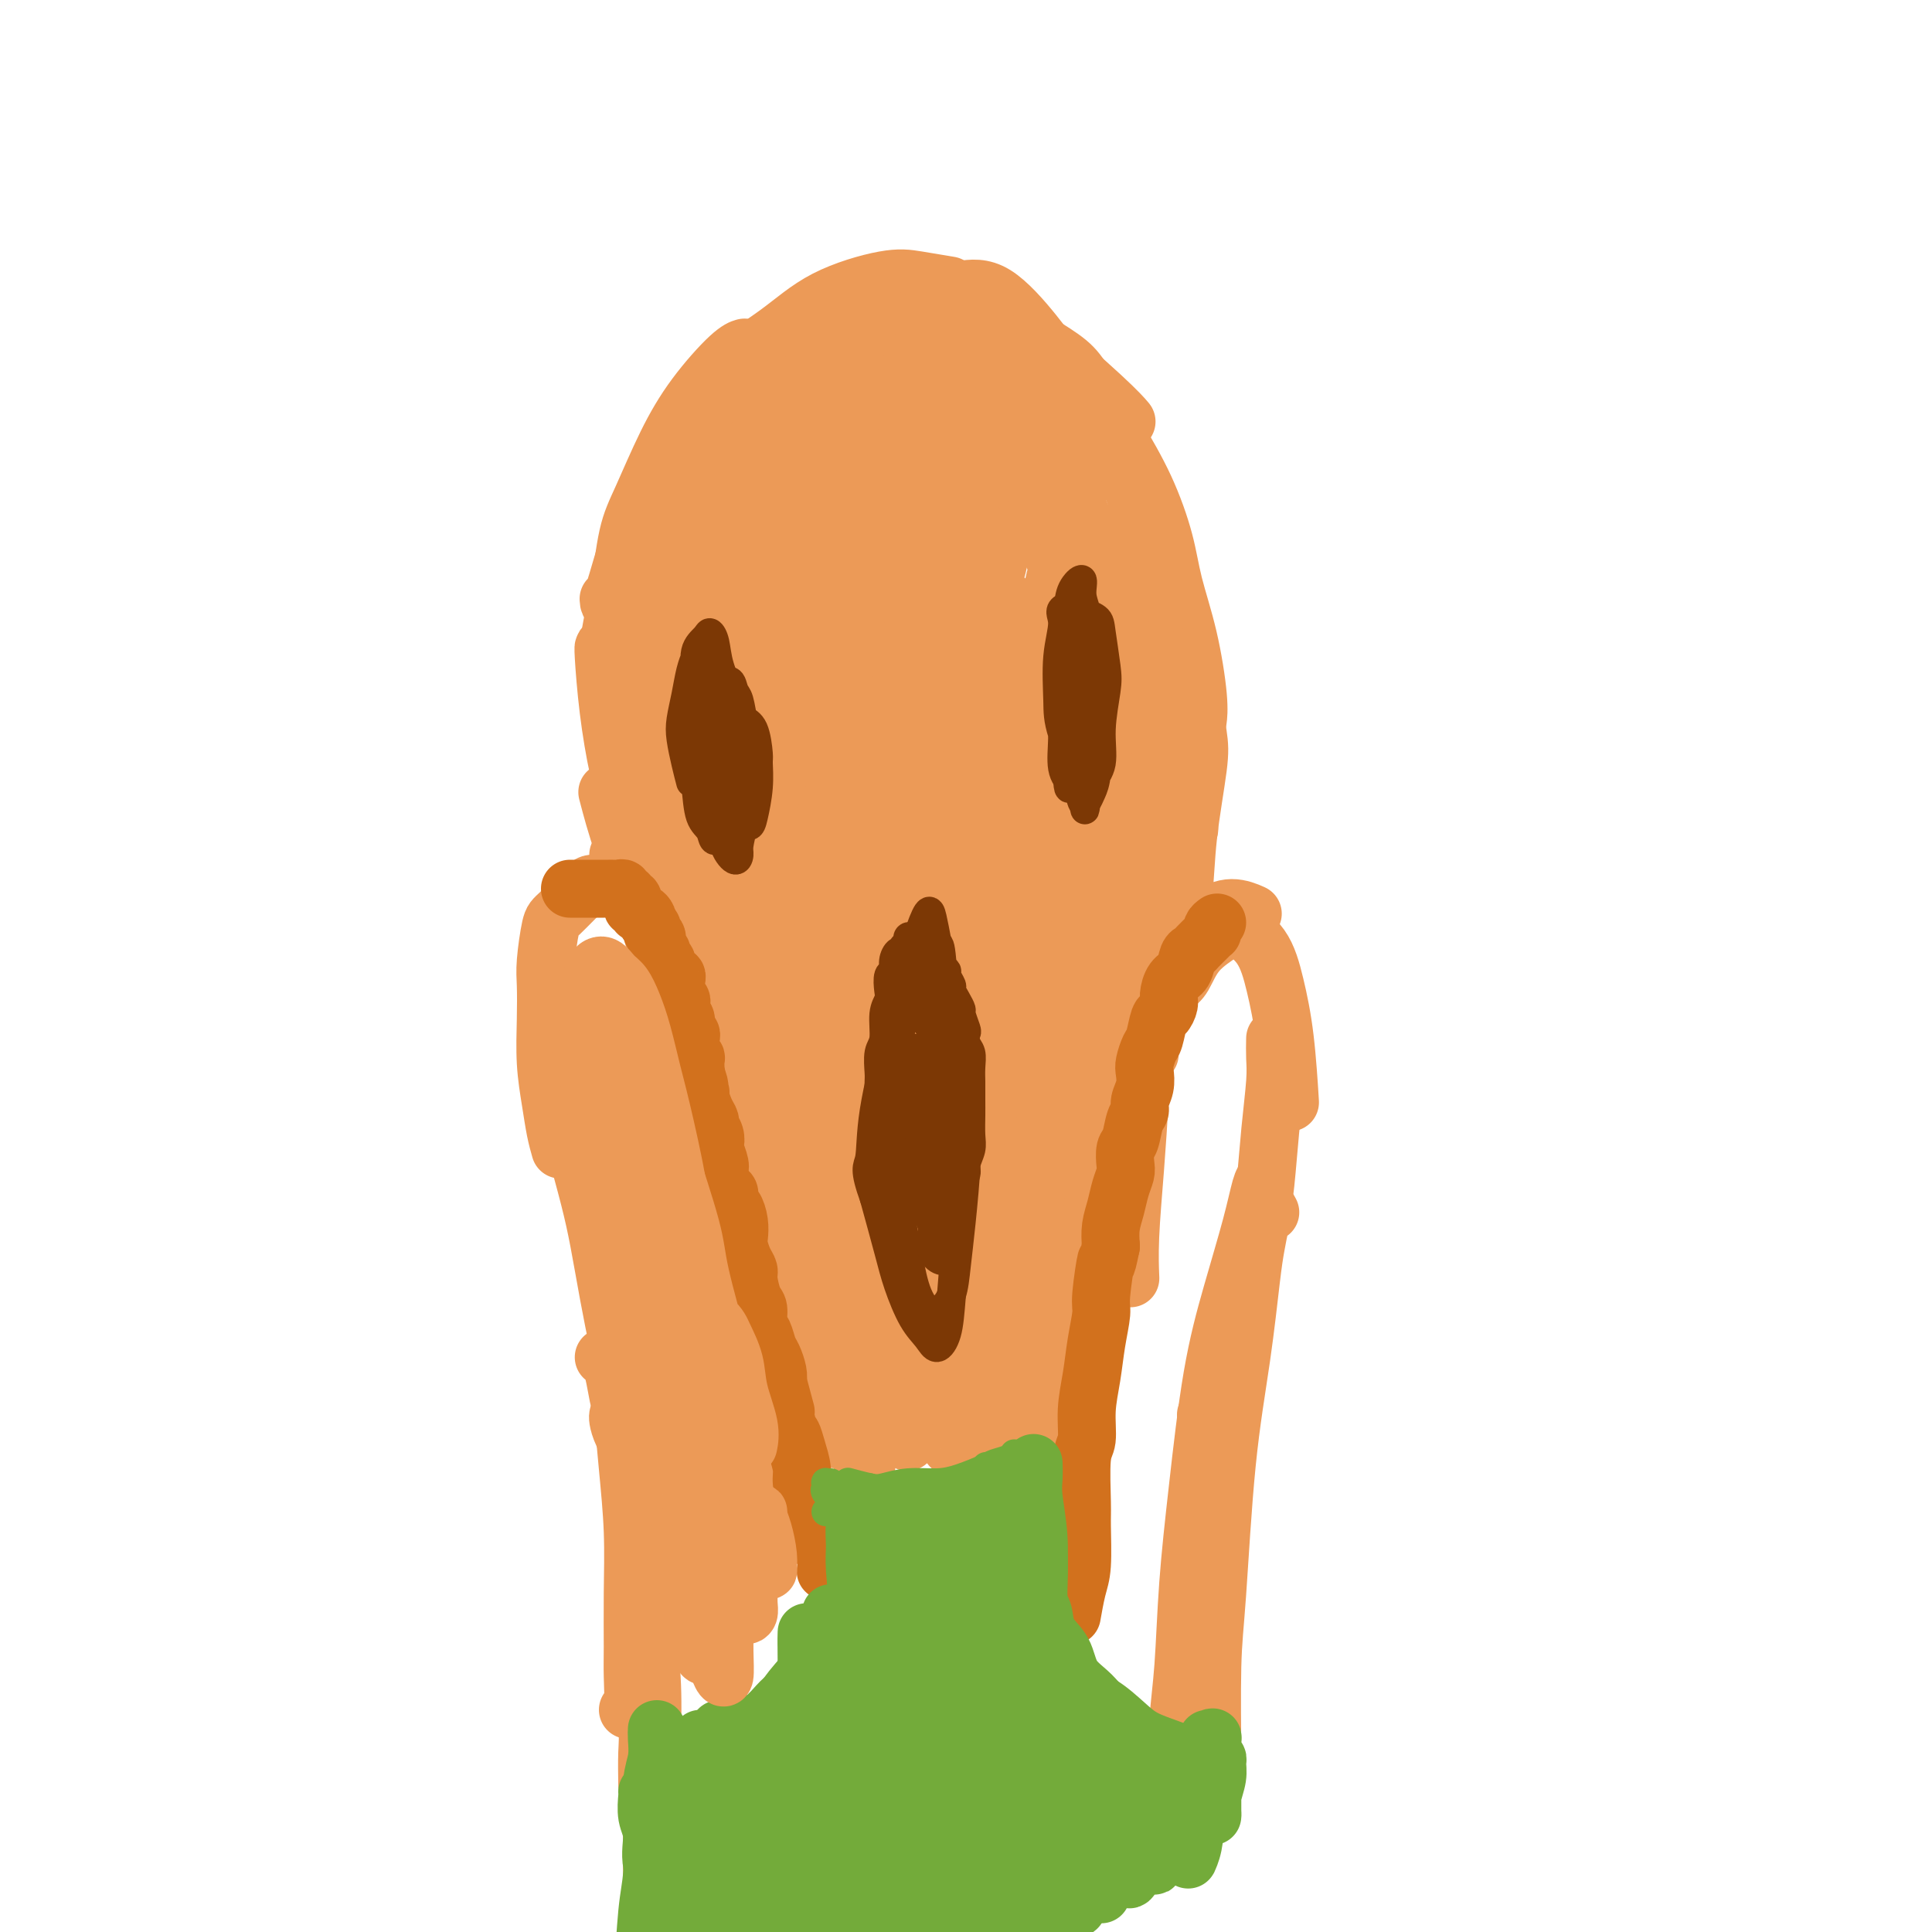 <svg viewBox='0 0 400 400' version='1.1' xmlns='http://www.w3.org/2000/svg' xmlns:xlink='http://www.w3.org/1999/xlink'><g fill='none' stroke='#EC9A57' stroke-width='12' stroke-linecap='round' stroke-linejoin='round'><path d='M141,212c-0.459,-0.254 -0.919,-0.507 -1,-2c-0.081,-1.493 0.215,-4.225 0,-6c-0.215,-1.775 -0.943,-2.593 -2,-5c-1.057,-2.407 -2.445,-6.402 -3,-8c-0.555,-1.598 -0.278,-0.799 0,0'/><path d='M145,234c-0.390,-2.182 -0.780,-4.364 -1,-6c-0.220,-1.636 -0.270,-2.727 -1,-5c-0.730,-2.273 -2.141,-5.729 -3,-9c-0.859,-3.271 -1.166,-6.356 -2,-10c-0.834,-3.644 -2.196,-7.847 -3,-11c-0.804,-3.153 -1.051,-5.258 -2,-8c-0.949,-2.742 -2.602,-6.123 -4,-10c-1.398,-3.877 -2.542,-8.251 -3,-10c-0.458,-1.749 -0.229,-0.875 0,0'/><path d='M136,198c-0.131,-1.632 -0.262,-3.263 -1,-6c-0.738,-2.737 -2.082,-6.579 -3,-11c-0.918,-4.421 -1.409,-9.419 -2,-13c-0.591,-3.581 -1.283,-5.744 -2,-9c-0.717,-3.256 -1.460,-7.605 -2,-12c-0.540,-4.395 -0.876,-8.837 -1,-11c-0.124,-2.163 -0.035,-2.047 0,-2c0.035,0.047 0.018,0.023 0,0'/><path d='M129,159c-0.298,-0.181 -0.596,-0.363 -1,-2c-0.404,-1.637 -0.916,-4.730 -1,-7c-0.084,-2.270 0.258,-3.718 0,-6c-0.258,-2.282 -1.116,-5.397 -1,-9c0.116,-3.603 1.207,-7.692 2,-12c0.793,-4.308 1.290,-8.835 2,-12c0.710,-3.165 1.634,-4.967 3,-8c1.366,-3.033 3.176,-7.296 5,-11c1.824,-3.704 3.664,-6.848 6,-10c2.336,-3.152 5.167,-6.310 7,-8c1.833,-1.690 2.666,-1.911 3,-2c0.334,-0.089 0.167,-0.044 0,0'/><path d='M126,124c0.057,0.862 0.113,1.724 1,-1c0.887,-2.724 2.604,-9.034 4,-13c1.396,-3.966 2.471,-5.589 4,-9c1.529,-3.411 3.514,-8.610 6,-13c2.486,-4.390 5.474,-7.972 9,-11c3.526,-3.028 7.590,-5.501 11,-8c3.410,-2.499 6.165,-5.023 10,-7c3.835,-1.977 8.750,-3.406 12,-4c3.250,-0.594 4.837,-0.352 7,0c2.163,0.352 4.904,0.815 6,1c1.096,0.185 0.548,0.093 0,0'/><path d='M139,106c0.050,-1.679 0.100,-3.359 1,-5c0.900,-1.641 2.650,-3.245 4,-5c1.350,-1.755 2.298,-3.661 4,-6c1.702,-2.339 4.157,-5.109 7,-8c2.843,-2.891 6.075,-5.901 10,-9c3.925,-3.099 8.542,-6.286 12,-8c3.458,-1.714 5.757,-1.954 10,-2c4.243,-0.046 10.430,0.104 15,1c4.570,0.896 7.524,2.539 12,6c4.476,3.461 10.474,8.739 14,12c3.526,3.261 4.579,4.503 5,5c0.421,0.497 0.211,0.248 0,0'/><path d='M199,60c2.183,-0.310 4.366,-0.619 7,1c2.634,1.619 5.718,5.167 8,8c2.282,2.833 3.761,4.953 6,8c2.239,3.047 5.239,7.023 8,11c2.761,3.977 5.282,7.955 7,11c1.718,3.045 2.634,5.156 3,6c0.366,0.844 0.183,0.422 0,0'/><path d='M215,71c2.224,1.358 4.448,2.717 6,4c1.552,1.283 2.431,2.492 4,5c1.569,2.508 3.827,6.317 6,10c2.173,3.683 4.260,7.240 6,11c1.740,3.760 3.132,7.722 4,11c0.868,3.278 1.213,5.870 2,9c0.787,3.130 2.015,6.798 3,11c0.985,4.202 1.727,8.939 2,12c0.273,3.061 0.078,4.446 0,5c-0.078,0.554 -0.039,0.277 0,0'/><path d='M228,85c-0.342,1.133 -0.684,2.266 0,4c0.684,1.734 2.393,4.070 4,7c1.607,2.930 3.110,6.454 4,9c0.890,2.546 1.167,4.113 2,7c0.833,2.887 2.223,7.093 3,12c0.777,4.907 0.940,10.513 1,16c0.060,5.487 0.017,10.853 0,13c-0.017,2.147 -0.009,1.073 0,0'/><path d='M237,122c-0.174,1.159 -0.348,2.318 0,4c0.348,1.682 1.218,3.886 2,6c0.782,2.114 1.476,4.137 2,7c0.524,2.863 0.879,6.567 1,10c0.121,3.433 0.008,6.594 0,10c-0.008,3.406 0.089,7.056 0,11c-0.089,3.944 -0.364,8.181 -1,12c-0.636,3.819 -1.633,7.221 -2,9c-0.367,1.779 -0.105,1.937 0,2c0.105,0.063 0.052,0.032 0,0'/><path d='M246,136c0.449,0.376 0.898,0.752 1,2c0.102,1.248 -0.143,3.368 0,6c0.143,2.632 0.674,5.777 1,8c0.326,2.223 0.446,3.524 0,7c-0.446,3.476 -1.458,9.125 -2,14c-0.542,4.875 -0.615,8.974 -1,12c-0.385,3.026 -1.084,4.979 -2,9c-0.916,4.021 -2.050,10.109 -3,14c-0.950,3.891 -1.717,5.586 -2,7c-0.283,1.414 -0.081,2.547 0,3c0.081,0.453 0.040,0.227 0,0'/><path d='M248,158c-0.893,1.215 -1.785,2.431 -2,4c-0.215,1.569 0.248,3.492 0,5c-0.248,1.508 -1.207,2.600 -2,5c-0.793,2.400 -1.421,6.109 -2,10c-0.579,3.891 -1.108,7.964 -2,12c-0.892,4.036 -2.148,8.034 -3,13c-0.852,4.966 -1.300,10.901 -2,15c-0.700,4.099 -1.652,6.364 -2,10c-0.348,3.636 -0.093,8.645 0,12c0.093,3.355 0.025,5.057 0,7c-0.025,1.943 -0.007,4.127 0,5c0.007,0.873 0.004,0.437 0,0'/><path d='M246,172c0.199,-0.296 0.398,-0.592 0,0c-0.398,0.592 -1.392,2.072 -2,3c-0.608,0.928 -0.831,1.305 -1,3c-0.169,1.695 -0.283,4.708 -1,8c-0.717,3.292 -2.038,6.863 -3,11c-0.962,4.137 -1.564,8.840 -2,14c-0.436,5.160 -0.705,10.778 -1,16c-0.295,5.222 -0.615,10.049 -1,15c-0.385,4.951 -0.834,10.025 -1,14c-0.166,3.975 -0.047,6.850 0,8c0.047,1.150 0.024,0.575 0,0'/><path d='M130,295c0.118,-0.799 0.236,-1.598 0,-3c-0.236,-1.402 -0.826,-3.408 -1,-5c-0.174,-1.592 0.067,-2.770 0,-4c-0.067,-1.230 -0.444,-2.513 -1,-5c-0.556,-2.487 -1.293,-6.179 -2,-10c-0.707,-3.821 -1.384,-7.771 -2,-11c-0.616,-3.229 -1.171,-5.738 -2,-9c-0.829,-3.262 -1.934,-7.276 -3,-11c-1.066,-3.724 -2.095,-7.156 -3,-10c-0.905,-2.844 -1.687,-5.098 -2,-6c-0.313,-0.902 -0.156,-0.451 0,0'/><path d='M116,238c-0.340,-1.194 -0.679,-2.388 -1,-4c-0.321,-1.612 -0.623,-3.642 -1,-6c-0.377,-2.358 -0.830,-5.045 -1,-8c-0.170,-2.955 -0.057,-6.178 0,-9c0.057,-2.822 0.057,-5.243 0,-7c-0.057,-1.757 -0.172,-2.849 0,-5c0.172,-2.151 0.630,-5.360 1,-7c0.370,-1.640 0.652,-1.712 2,-3c1.348,-1.288 3.763,-3.794 5,-5c1.237,-1.206 1.295,-1.114 3,-1c1.705,0.114 5.056,0.249 7,1c1.944,0.751 2.480,2.119 4,4c1.520,1.881 4.025,4.276 6,7c1.975,2.724 3.422,5.778 4,7c0.578,1.222 0.289,0.611 0,0'/><path d='M128,177c0.283,-0.145 0.567,-0.289 1,0c0.433,0.289 1.017,1.012 2,2c0.983,0.988 2.366,2.242 4,4c1.634,1.758 3.518,4.022 5,7c1.482,2.978 2.561,6.672 4,10c1.439,3.328 3.237,6.290 5,10c1.763,3.710 3.492,8.169 5,12c1.508,3.831 2.796,7.035 4,10c1.204,2.965 2.323,5.692 3,9c0.677,3.308 0.913,7.198 1,11c0.087,3.802 0.025,7.515 0,9c-0.025,1.485 -0.012,0.743 0,0'/><path d='M140,196c0.182,0.200 0.364,0.401 1,2c0.636,1.599 1.727,4.597 3,8c1.273,3.403 2.730,7.213 4,10c1.270,2.787 2.353,4.553 4,10c1.647,5.447 3.856,14.575 5,20c1.144,5.425 1.221,7.147 2,13c0.779,5.853 2.260,15.837 3,22c0.740,6.163 0.738,8.505 1,12c0.262,3.495 0.789,8.141 1,10c0.211,1.859 0.105,0.929 0,0'/><path d='M144,215c-0.010,-1.079 -0.021,-2.159 0,-3c0.021,-0.841 0.072,-1.445 0,-2c-0.072,-0.555 -0.268,-1.061 0,-1c0.268,0.061 1.001,0.687 2,2c0.999,1.313 2.263,3.311 3,5c0.737,1.689 0.946,3.070 2,7c1.054,3.930 2.952,10.410 4,15c1.048,4.590 1.248,7.291 2,12c0.752,4.709 2.058,11.428 3,18c0.942,6.572 1.521,12.999 2,19c0.479,6.001 0.860,11.577 1,16c0.140,4.423 0.040,7.692 0,9c-0.040,1.308 -0.020,0.654 0,0'/><path d='M217,313c-0.310,-0.015 -0.620,-0.029 -1,0c-0.380,0.029 -0.831,0.102 -1,0c-0.169,-0.102 -0.057,-0.380 0,-1c0.057,-0.620 0.060,-1.583 0,-4c-0.060,-2.417 -0.183,-6.288 0,-9c0.183,-2.712 0.672,-4.265 1,-8c0.328,-3.735 0.497,-9.650 1,-15c0.503,-5.350 1.342,-10.134 2,-15c0.658,-4.866 1.136,-9.815 2,-15c0.864,-5.185 2.113,-10.605 4,-16c1.887,-5.395 4.413,-10.766 6,-15c1.587,-4.234 2.235,-7.332 3,-9c0.765,-1.668 1.647,-1.905 2,-2c0.353,-0.095 0.176,-0.047 0,0'/><path d='M216,300c-0.317,0.214 -0.634,0.428 -1,0c-0.366,-0.428 -0.780,-1.499 -1,-3c-0.220,-1.501 -0.246,-3.432 0,-7c0.246,-3.568 0.764,-8.774 1,-12c0.236,-3.226 0.192,-4.471 1,-10c0.808,-5.529 2.470,-15.342 4,-22c1.530,-6.658 2.929,-10.161 5,-15c2.071,-4.839 4.815,-11.014 7,-16c2.185,-4.986 3.812,-8.782 6,-12c2.188,-3.218 4.937,-5.857 7,-8c2.063,-2.143 3.440,-3.791 5,-5c1.560,-1.209 3.305,-1.979 5,-2c1.695,-0.021 3.342,0.708 4,1c0.658,0.292 0.329,0.146 0,0'/><path d='M243,204c0.642,-0.387 1.285,-0.774 2,-2c0.715,-1.226 1.504,-3.291 3,-5c1.496,-1.709 3.700,-3.063 5,-4c1.300,-0.937 1.697,-1.458 3,-1c1.303,0.458 3.512,1.893 5,4c1.488,2.107 2.254,4.884 3,8c0.746,3.116 1.470,6.570 2,11c0.530,4.430 0.866,9.837 1,12c0.134,2.163 0.067,1.081 0,0'/><path d='M264,215c-0.025,1.357 -0.049,2.714 0,4c0.049,1.286 0.172,2.500 0,5c-0.172,2.500 -0.639,6.285 -1,10c-0.361,3.715 -0.616,7.361 -1,11c-0.384,3.639 -0.899,7.271 -2,11c-1.101,3.729 -2.790,7.556 -4,12c-1.210,4.444 -1.941,9.504 -3,14c-1.059,4.496 -2.445,8.427 -3,10c-0.555,1.573 -0.277,0.786 0,0'/><path d='M262,244c-0.290,0.267 -0.581,0.533 -1,2c-0.419,1.467 -0.967,4.134 -2,8c-1.033,3.866 -2.553,8.932 -4,14c-1.447,5.068 -2.822,10.137 -4,17c-1.178,6.863 -2.158,15.520 -3,23c-0.842,7.480 -1.546,13.784 -2,20c-0.454,6.216 -0.658,12.345 -1,17c-0.342,4.655 -0.824,7.835 -1,11c-0.176,3.165 -0.047,6.314 0,8c0.047,1.686 0.014,1.910 0,2c-0.014,0.090 -0.007,0.045 0,0'/><path d='M263,251c-0.334,-0.642 -0.669,-1.284 -1,-1c-0.331,0.284 -0.659,1.493 -1,3c-0.341,1.507 -0.697,3.314 -1,5c-0.303,1.686 -0.554,3.253 -1,7c-0.446,3.747 -1.086,9.673 -2,16c-0.914,6.327 -2.101,13.054 -3,22c-0.899,8.946 -1.509,20.110 -2,27c-0.491,6.890 -0.864,9.507 -1,15c-0.136,5.493 -0.037,13.864 0,18c0.037,4.136 0.010,4.039 0,4c-0.010,-0.039 -0.005,-0.019 0,0'/><path d='M125,281c0.447,0.057 0.893,0.114 1,0c0.107,-0.114 -0.126,-0.399 0,0c0.126,0.399 0.612,1.483 1,3c0.388,1.517 0.678,3.468 1,5c0.322,1.532 0.675,2.647 1,5c0.325,2.353 0.623,5.946 1,10c0.377,4.054 0.834,8.568 1,13c0.166,4.432 0.041,8.781 0,13c-0.041,4.219 0.003,8.307 0,11c-0.003,2.693 -0.052,3.990 0,6c0.052,2.010 0.206,4.734 0,6c-0.206,1.266 -0.773,1.076 -1,1c-0.227,-0.076 -0.113,-0.038 0,0'/><path d='M128,293c-0.048,0.202 -0.096,0.404 0,1c0.096,0.596 0.336,1.586 1,3c0.664,1.414 1.751,3.253 2,5c0.249,1.747 -0.340,3.402 0,7c0.340,3.598 1.608,9.140 2,13c0.392,3.860 -0.091,6.037 0,12c0.091,5.963 0.756,15.712 1,21c0.244,5.288 0.066,6.116 0,8c-0.066,1.884 -0.019,4.824 0,6c0.019,1.176 0.009,0.588 0,0'/><path d='M132,324c0.340,0.801 0.679,1.602 1,4c0.321,2.398 0.622,6.392 1,10c0.378,3.608 0.833,6.832 1,11c0.167,4.168 0.045,9.282 0,15c-0.045,5.718 -0.012,12.039 0,17c0.012,4.961 0.003,8.560 0,10c-0.003,1.440 -0.002,0.720 0,0'/><path d='M143,116c-0.542,0.998 -1.083,1.996 -2,4c-0.917,2.004 -2.209,5.015 -3,7c-0.791,1.985 -1.080,2.944 -1,3c0.080,0.056 0.530,-0.790 1,-2c0.470,-1.210 0.959,-2.784 2,-5c1.041,-2.216 2.634,-5.075 4,-8c1.366,-2.925 2.507,-5.918 4,-9c1.493,-3.082 3.339,-6.254 5,-9c1.661,-2.746 3.138,-5.064 4,-7c0.862,-1.936 1.108,-3.488 2,-5c0.892,-1.512 2.428,-2.984 3,-4c0.572,-1.016 0.180,-1.577 0,-1c-0.180,0.577 -0.147,2.290 -1,4c-0.853,1.710 -2.593,3.416 -4,6c-1.407,2.584 -2.482,6.046 -4,10c-1.518,3.954 -3.477,8.401 -5,12c-1.523,3.599 -2.608,6.352 -4,10c-1.392,3.648 -3.092,8.193 -4,11c-0.908,2.807 -1.024,3.877 -1,4c0.024,0.123 0.187,-0.700 1,-3c0.813,-2.300 2.275,-6.076 4,-10c1.725,-3.924 3.712,-7.996 6,-12c2.288,-4.004 4.876,-7.940 7,-12c2.124,-4.060 3.782,-8.246 5,-11c1.218,-2.754 1.995,-4.077 3,-6c1.005,-1.923 2.239,-4.445 3,-6c0.761,-1.555 1.048,-2.143 1,-2c-0.048,0.143 -0.430,1.016 -1,3c-0.570,1.984 -1.328,5.078 -3,9c-1.672,3.922 -4.258,8.671 -7,16c-2.742,7.329 -5.641,17.237 -8,25c-2.359,7.763 -4.180,13.382 -6,19'/><path d='M144,147c-4.621,13.196 -4.175,11.187 -4,11c0.175,-0.187 0.077,1.448 0,2c-0.077,0.552 -0.133,0.021 1,-3c1.133,-3.021 3.454,-8.533 6,-14c2.546,-5.467 5.317,-10.891 8,-17c2.683,-6.109 5.276,-12.903 8,-19c2.724,-6.097 5.577,-11.495 8,-16c2.423,-4.505 4.417,-8.115 6,-11c1.583,-2.885 2.755,-5.044 4,-7c1.245,-1.956 2.563,-3.708 3,-5c0.437,-1.292 -0.007,-2.124 0,-2c0.007,0.124 0.464,1.203 0,3c-0.464,1.797 -1.850,4.314 -4,9c-2.150,4.686 -5.066,11.543 -9,20c-3.934,8.457 -8.887,18.513 -13,29c-4.113,10.487 -7.388,21.404 -10,29c-2.612,7.596 -4.563,11.871 -6,16c-1.437,4.129 -2.360,8.113 -3,10c-0.640,1.887 -0.996,1.676 -1,2c-0.004,0.324 0.346,1.184 2,-4c1.654,-5.184 4.614,-16.413 7,-24c2.386,-7.587 4.199,-11.533 8,-20c3.801,-8.467 9.589,-21.457 13,-28c3.411,-6.543 4.446,-6.641 6,-9c1.554,-2.359 3.629,-6.980 5,-10c1.371,-3.020 2.038,-4.438 3,-6c0.962,-1.562 2.219,-3.270 3,-4c0.781,-0.730 1.086,-0.484 1,0c-0.086,0.484 -0.562,1.207 -1,3c-0.438,1.793 -0.840,4.655 -2,8c-1.160,3.345 -3.080,7.172 -5,11'/><path d='M178,101c-2.011,6.684 -3.539,12.394 -7,22c-3.461,9.606 -8.854,23.109 -12,31c-3.146,7.891 -4.046,10.171 -5,13c-0.954,2.829 -1.961,6.208 -3,10c-1.039,3.792 -2.110,7.996 -3,11c-0.890,3.004 -1.599,4.809 -2,5c-0.401,0.191 -0.494,-1.230 0,-4c0.494,-2.770 1.574,-6.888 4,-13c2.426,-6.112 6.197,-14.216 10,-23c3.803,-8.784 7.638,-18.247 11,-25c3.362,-6.753 6.252,-10.797 9,-16c2.748,-5.203 5.355,-11.564 8,-16c2.645,-4.436 5.326,-6.947 7,-9c1.674,-2.053 2.339,-3.648 3,-5c0.661,-1.352 1.318,-2.459 2,-3c0.682,-0.541 1.390,-0.515 1,1c-0.390,1.515 -1.880,4.518 -3,7c-1.120,2.482 -1.872,4.441 -4,10c-2.128,5.559 -5.632,14.717 -8,21c-2.368,6.283 -3.600,9.693 -7,18c-3.400,8.307 -8.970,21.513 -12,29c-3.030,7.487 -3.521,9.256 -5,13c-1.479,3.744 -3.946,9.463 -5,12c-1.054,2.537 -0.697,1.892 0,0c0.697,-1.892 1.732,-5.030 3,-8c1.268,-2.970 2.768,-5.773 6,-14c3.232,-8.227 8.195,-21.879 11,-29c2.805,-7.121 3.453,-7.713 5,-11c1.547,-3.287 3.993,-9.270 6,-14c2.007,-4.730 3.573,-8.209 5,-11c1.427,-2.791 2.713,-4.896 4,-7'/><path d='M197,96c6.698,-15.643 3.444,-7.750 2,-4c-1.444,3.750 -1.078,3.357 -1,4c0.078,0.643 -0.132,2.321 -1,5c-0.868,2.679 -2.394,6.359 -4,10c-1.606,3.641 -3.291,7.242 -6,14c-2.709,6.758 -6.442,16.673 -9,24c-2.558,7.327 -3.942,12.066 -5,16c-1.058,3.934 -1.792,7.062 -3,11c-1.208,3.938 -2.891,8.685 -4,12c-1.109,3.315 -1.645,5.197 -2,6c-0.355,0.803 -0.530,0.525 0,-1c0.530,-1.525 1.767,-4.298 2,-6c0.233,-1.702 -0.536,-2.332 2,-10c2.536,-7.668 8.377,-22.372 12,-32c3.623,-9.628 5.028,-14.179 8,-20c2.972,-5.821 7.513,-12.910 10,-17c2.487,-4.090 2.921,-5.180 4,-7c1.079,-1.820 2.803,-4.370 4,-6c1.197,-1.630 1.867,-2.342 2,-2c0.133,0.342 -0.269,1.736 -1,4c-0.731,2.264 -1.789,5.396 -3,8c-1.211,2.604 -2.574,4.680 -6,13c-3.426,8.320 -8.915,22.886 -12,31c-3.085,8.114 -3.766,9.778 -6,16c-2.234,6.222 -6.023,17.003 -8,23c-1.977,5.997 -2.144,7.209 -3,10c-0.856,2.791 -2.401,7.162 -3,10c-0.599,2.838 -0.253,4.142 0,4c0.253,-0.142 0.414,-1.731 1,-4c0.586,-2.269 1.596,-5.220 4,-12c2.404,-6.780 6.202,-17.390 10,-28'/><path d='M181,168c3.481,-9.982 4.684,-12.938 8,-20c3.316,-7.062 8.745,-18.231 11,-23c2.255,-4.769 1.336,-3.137 2,-4c0.664,-0.863 2.912,-4.220 4,-6c1.088,-1.780 1.015,-1.984 1,-2c-0.015,-0.016 0.029,0.155 0,1c-0.029,0.845 -0.130,2.363 -1,5c-0.870,2.637 -2.508,6.394 -4,10c-1.492,3.606 -2.837,7.061 -5,14c-2.163,6.939 -5.145,17.361 -7,24c-1.855,6.639 -2.584,9.494 -4,14c-1.416,4.506 -3.517,10.664 -5,16c-1.483,5.336 -2.346,9.850 -3,13c-0.654,3.150 -1.099,4.937 -1,5c0.099,0.063 0.742,-1.599 2,-5c1.258,-3.401 3.132,-8.541 5,-13c1.868,-4.459 3.729,-8.235 6,-14c2.271,-5.765 4.952,-13.517 7,-18c2.048,-4.483 3.464,-5.695 5,-8c1.536,-2.305 3.190,-5.703 4,-8c0.810,-2.297 0.774,-3.493 1,-4c0.226,-0.507 0.715,-0.324 1,0c0.285,0.324 0.366,0.788 0,2c-0.366,1.212 -1.180,3.172 -2,6c-0.820,2.828 -1.648,6.523 -3,11c-1.352,4.477 -3.228,9.735 -5,15c-1.772,5.265 -3.439,10.535 -5,16c-1.561,5.465 -3.016,11.125 -4,16c-0.984,4.875 -1.496,8.966 -2,12c-0.504,3.034 -1.001,5.010 -1,5c0.001,-0.010 0.501,-2.005 1,-4'/><path d='M187,224c0.331,-1.749 0.657,-4.121 2,-9c1.343,-4.879 3.703,-12.266 6,-19c2.297,-6.734 4.532,-12.814 6,-17c1.468,-4.186 2.170,-6.478 4,-10c1.830,-3.522 4.786,-8.273 6,-11c1.214,-2.727 0.684,-3.431 1,-4c0.316,-0.569 1.478,-1.005 2,-1c0.522,0.005 0.403,0.450 0,2c-0.403,1.550 -1.090,4.205 -2,7c-0.910,2.795 -2.044,5.730 -3,9c-0.956,3.270 -1.735,6.875 -4,15c-2.265,8.125 -6.015,20.769 -8,28c-1.985,7.231 -2.205,9.049 -3,13c-0.795,3.951 -2.165,10.037 -3,14c-0.835,3.963 -1.136,5.805 -1,7c0.136,1.195 0.710,1.743 1,2c0.290,0.257 0.298,0.224 1,-3c0.702,-3.224 2.100,-9.639 3,-14c0.900,-4.361 1.303,-6.668 3,-12c1.697,-5.332 4.688,-13.689 7,-19c2.312,-5.311 3.945,-7.574 5,-10c1.055,-2.426 1.532,-5.013 2,-6c0.468,-0.987 0.928,-0.374 1,0c0.072,0.374 -0.244,0.510 -1,3c-0.756,2.490 -1.952,7.335 -3,11c-1.048,3.665 -1.949,6.148 -3,10c-1.051,3.852 -2.251,9.071 -4,16c-1.749,6.929 -4.046,15.569 -5,22c-0.954,6.431 -0.565,10.655 -1,15c-0.435,4.345 -1.696,8.813 -2,11c-0.304,2.187 0.348,2.094 1,2'/><path d='M195,276c-0.074,4.103 0.742,0.361 2,-5c1.258,-5.361 2.958,-12.342 4,-17c1.042,-4.658 1.426,-6.993 3,-13c1.574,-6.007 4.337,-15.685 6,-21c1.663,-5.315 2.226,-6.265 3,-8c0.774,-1.735 1.759,-4.253 2,-5c0.241,-0.747 -0.263,0.278 -1,2c-0.737,1.722 -1.705,4.140 -3,8c-1.295,3.860 -2.915,9.161 -4,13c-1.085,3.839 -1.636,6.214 -3,12c-1.364,5.786 -3.541,14.981 -5,22c-1.459,7.019 -2.201,11.862 -3,16c-0.799,4.138 -1.656,7.571 -2,10c-0.344,2.429 -0.175,3.855 0,4c0.175,0.145 0.355,-0.992 1,-4c0.645,-3.008 1.756,-7.888 3,-13c1.244,-5.112 2.622,-10.455 4,-16c1.378,-5.545 2.756,-11.293 4,-16c1.244,-4.707 2.355,-8.372 3,-11c0.645,-2.628 0.823,-4.220 1,-5c0.177,-0.780 0.353,-0.749 0,1c-0.353,1.749 -1.235,5.217 -2,8c-0.765,2.783 -1.414,4.880 -2,9c-0.586,4.120 -1.110,10.264 -2,16c-0.890,5.736 -2.148,11.063 -3,16c-0.852,4.937 -1.300,9.484 -2,13c-0.700,3.516 -1.652,6.000 -2,7c-0.348,1.000 -0.093,0.515 0,-1c0.093,-1.515 0.025,-4.062 0,-7c-0.025,-2.938 -0.007,-6.268 0,-11c0.007,-4.732 0.004,-10.866 0,-17'/><path d='M197,263c0.216,-8.535 0.757,-11.872 1,-17c0.243,-5.128 0.187,-12.048 0,-15c-0.187,-2.952 -0.506,-1.935 -1,-2c-0.494,-0.065 -1.163,-1.211 -2,-1c-0.837,0.211 -1.844,1.780 -3,4c-1.156,2.220 -2.463,5.090 -4,9c-1.537,3.910 -3.303,8.860 -4,12c-0.697,3.140 -0.324,4.472 -1,7c-0.676,2.528 -2.400,6.253 -3,8c-0.600,1.747 -0.078,1.516 0,0c0.078,-1.516 -0.290,-4.318 0,-8c0.290,-3.682 1.238,-8.244 2,-13c0.762,-4.756 1.337,-9.706 2,-14c0.663,-4.294 1.412,-7.931 2,-11c0.588,-3.069 1.014,-5.571 1,-7c-0.014,-1.429 -0.467,-1.786 -1,-2c-0.533,-0.214 -1.144,-0.285 -2,2c-0.856,2.285 -1.956,6.925 -3,10c-1.044,3.075 -2.032,4.584 -3,8c-0.968,3.416 -1.914,8.737 -3,13c-1.086,4.263 -2.311,7.466 -3,10c-0.689,2.534 -0.843,4.399 -1,5c-0.157,0.601 -0.316,-0.064 0,-2c0.316,-1.936 1.108,-5.145 2,-9c0.892,-3.855 1.883,-8.356 3,-13c1.117,-4.644 2.361,-9.429 3,-13c0.639,-3.571 0.674,-5.926 1,-8c0.326,-2.074 0.943,-3.865 1,-5c0.057,-1.135 -0.446,-1.613 -1,-1c-0.554,0.613 -1.158,2.318 -2,4c-0.842,1.682 -1.921,3.341 -3,5'/><path d='M175,219c-1.214,2.746 -1.250,5.611 -2,9c-0.750,3.389 -2.214,7.300 -3,9c-0.786,1.700 -0.893,1.187 -1,1c-0.107,-0.187 -0.214,-0.050 0,-1c0.214,-0.950 0.749,-2.988 1,-6c0.251,-3.012 0.219,-7.000 1,-10c0.781,-3.000 2.376,-5.013 3,-7c0.624,-1.987 0.278,-3.947 0,-5c-0.278,-1.053 -0.487,-1.200 -1,-1c-0.513,0.200 -1.328,0.747 -2,2c-0.672,1.253 -1.199,3.211 -2,5c-0.801,1.789 -1.874,3.408 -3,5c-1.126,1.592 -2.306,3.156 -3,4c-0.694,0.844 -0.904,0.967 -1,1c-0.096,0.033 -0.078,-0.022 0,-2c0.078,-1.978 0.215,-5.877 1,-9c0.785,-3.123 2.219,-5.471 3,-8c0.781,-2.529 0.908,-5.240 1,-7c0.092,-1.760 0.147,-2.570 0,-3c-0.147,-0.430 -0.498,-0.479 -1,0c-0.502,0.479 -1.155,1.488 -2,3c-0.845,1.512 -1.883,3.529 -3,5c-1.117,1.471 -2.313,2.397 -3,3c-0.687,0.603 -0.865,0.883 -1,1c-0.135,0.117 -0.229,0.070 0,-1c0.229,-1.070 0.780,-3.163 1,-4c0.220,-0.837 0.110,-0.419 0,0'/><path d='M233,142c-0.102,-0.508 -0.204,-1.015 0,-1c0.204,0.015 0.713,0.553 1,1c0.287,0.447 0.351,0.804 0,3c-0.351,2.196 -1.116,6.231 -2,10c-0.884,3.769 -1.888,7.272 -3,12c-1.112,4.728 -2.332,10.679 -4,16c-1.668,5.321 -3.785,10.010 -5,14c-1.215,3.990 -1.530,7.279 -2,9c-0.470,1.721 -1.097,1.874 -1,1c0.097,-0.874 0.918,-2.776 2,-6c1.082,-3.224 2.427,-7.771 4,-12c1.573,-4.229 3.376,-8.140 5,-12c1.624,-3.860 3.070,-7.667 4,-10c0.930,-2.333 1.344,-3.191 2,-4c0.656,-0.809 1.555,-1.569 2,-2c0.445,-0.431 0.436,-0.532 0,1c-0.436,1.532 -1.297,4.696 -2,8c-0.703,3.304 -1.247,6.748 -2,10c-0.753,3.252 -1.716,6.312 -3,11c-1.284,4.688 -2.889,11.002 -4,15c-1.111,3.998 -1.729,5.678 -2,7c-0.271,1.322 -0.194,2.287 0,2c0.194,-0.287 0.504,-1.825 1,-4c0.496,-2.175 1.178,-4.987 2,-8c0.822,-3.013 1.784,-6.228 3,-9c1.216,-2.772 2.685,-5.102 4,-7c1.315,-1.898 2.477,-3.365 3,-4c0.523,-0.635 0.408,-0.438 0,1c-0.408,1.438 -1.110,4.118 -2,7c-0.890,2.882 -1.969,5.966 -3,9c-1.031,3.034 -2.016,6.017 -3,9'/><path d='M228,209c-1.959,6.055 -2.857,8.192 -4,11c-1.143,2.808 -2.530,6.288 -3,7c-0.470,0.712 -0.024,-1.343 0,-3c0.024,-1.657 -0.373,-2.917 0,-7c0.373,-4.083 1.516,-10.989 2,-16c0.484,-5.011 0.310,-8.128 1,-13c0.690,-4.872 2.244,-11.499 3,-17c0.756,-5.501 0.715,-9.875 1,-13c0.285,-3.125 0.895,-5.001 1,-6c0.105,-0.999 -0.296,-1.120 -1,-1c-0.704,0.120 -1.710,0.480 -3,2c-1.290,1.520 -2.862,4.199 -4,7c-1.138,2.801 -1.841,5.722 -3,9c-1.159,3.278 -2.773,6.912 -4,11c-1.227,4.088 -2.069,8.629 -3,11c-0.931,2.371 -1.953,2.571 -2,2c-0.047,-0.571 0.881,-1.912 2,-5c1.119,-3.088 2.431,-7.924 4,-13c1.569,-5.076 3.397,-10.392 5,-15c1.603,-4.608 2.983,-8.509 4,-12c1.017,-3.491 1.673,-6.571 2,-8c0.327,-1.429 0.325,-1.208 0,-1c-0.325,0.208 -0.974,0.401 -2,2c-1.026,1.599 -2.430,4.603 -4,8c-1.570,3.397 -3.308,7.185 -5,11c-1.692,3.815 -3.339,7.655 -5,11c-1.661,3.345 -3.337,6.195 -4,8c-0.663,1.805 -0.312,2.566 0,1c0.312,-1.566 0.584,-5.460 1,-8c0.416,-2.540 0.976,-3.726 2,-7c1.024,-3.274 2.512,-8.637 4,-14'/><path d='M213,151c1.619,-6.792 2.166,-9.770 3,-13c0.834,-3.230 1.953,-6.710 3,-9c1.047,-2.290 2.021,-3.390 1,-2c-1.021,1.390 -4.036,5.269 -6,8c-1.964,2.731 -2.878,4.312 -4,7c-1.122,2.688 -2.452,6.483 -4,9c-1.548,2.517 -3.313,3.758 -4,4c-0.687,0.242 -0.296,-0.513 0,-2c0.296,-1.487 0.497,-3.707 1,-6c0.503,-2.293 1.306,-4.660 2,-7c0.694,-2.340 1.278,-4.654 2,-7c0.722,-2.346 1.583,-4.725 2,-6c0.417,-1.275 0.391,-1.447 0,-2c-0.391,-0.553 -1.145,-1.485 -2,-1c-0.855,0.485 -1.810,2.389 -3,5c-1.190,2.611 -2.616,5.929 -4,9c-1.384,3.071 -2.727,5.896 -4,8c-1.273,2.104 -2.476,3.486 -3,4c-0.524,0.514 -0.368,0.160 0,-1c0.368,-1.160 0.947,-3.127 2,-6c1.053,-2.873 2.580,-6.651 4,-10c1.420,-3.349 2.732,-6.267 4,-9c1.268,-2.733 2.492,-5.281 3,-7c0.508,-1.719 0.299,-2.610 0,-3c-0.299,-0.390 -0.689,-0.279 -1,0c-0.311,0.279 -0.545,0.727 -2,3c-1.455,2.273 -4.132,6.372 -6,9c-1.868,2.628 -2.926,3.784 -4,6c-1.074,2.216 -2.164,5.490 -3,7c-0.836,1.510 -1.418,1.255 -2,1'/><path d='M188,140c-2.833,3.811 -0.916,0.339 1,-4c1.916,-4.339 3.833,-9.545 5,-13c1.167,-3.455 1.586,-5.159 2,-7c0.414,-1.841 0.824,-3.820 1,-5c0.176,-1.180 0.119,-1.560 0,-2c-0.119,-0.440 -0.299,-0.938 -1,0c-0.701,0.938 -1.923,3.312 -3,5c-1.077,1.688 -2.011,2.689 -3,4c-0.989,1.311 -2.035,2.934 -3,4c-0.965,1.066 -1.848,1.577 -2,1c-0.152,-0.577 0.429,-2.242 1,-4c0.571,-1.758 1.134,-3.610 2,-6c0.866,-2.390 2.035,-5.317 3,-8c0.965,-2.683 1.727,-5.122 2,-7c0.273,-1.878 0.058,-3.195 0,-4c-0.058,-0.805 0.040,-1.099 0,-1c-0.040,0.099 -0.217,0.591 -1,1c-0.783,0.409 -2.172,0.734 -3,2c-0.828,1.266 -1.095,3.473 -2,5c-0.905,1.527 -2.446,2.373 -3,3c-0.554,0.627 -0.119,1.035 0,1c0.119,-0.035 -0.076,-0.513 0,-2c0.076,-1.487 0.423,-3.982 1,-6c0.577,-2.018 1.384,-3.560 2,-5c0.616,-1.440 1.041,-2.778 1,-3c-0.041,-0.222 -0.550,0.671 -1,1c-0.450,0.329 -0.843,0.094 -1,0c-0.157,-0.094 -0.079,-0.047 0,0'/><path d='M189,74c-0.030,0.040 -0.060,0.080 0,0c0.060,-0.080 0.209,-0.280 0,1c-0.209,1.280 -0.778,4.040 -1,6c-0.222,1.960 -0.098,3.118 0,4c0.098,0.882 0.169,1.486 0,2c-0.169,0.514 -0.578,0.936 0,0c0.578,-0.936 2.142,-3.230 3,-5c0.858,-1.770 1.011,-3.014 2,-5c0.989,-1.986 2.814,-4.713 4,-6c1.186,-1.287 1.733,-1.134 2,-1c0.267,0.134 0.253,0.249 0,1c-0.253,0.751 -0.747,2.137 -1,4c-0.253,1.863 -0.267,4.204 -1,6c-0.733,1.796 -2.186,3.049 -3,4c-0.814,0.951 -0.990,1.602 -1,2c-0.010,0.398 0.148,0.545 1,0c0.852,-0.545 2.400,-1.780 3,-3c0.600,-1.220 0.252,-2.424 1,-4c0.748,-1.576 2.593,-3.523 4,-5c1.407,-1.477 2.375,-2.484 3,-3c0.625,-0.516 0.907,-0.541 1,-1c0.093,-0.459 -0.003,-1.353 0,-1c0.003,0.353 0.106,1.952 0,3c-0.106,1.048 -0.421,1.545 -1,3c-0.579,1.455 -1.423,3.868 -2,6c-0.577,2.132 -0.887,3.984 -1,5c-0.113,1.016 -0.031,1.197 0,1c0.031,-0.197 0.009,-0.770 1,-2c0.991,-1.230 2.996,-3.115 5,-5'/><path d='M208,81c1.423,-1.354 1.982,-1.740 3,-3c1.018,-1.260 2.495,-3.395 3,-4c0.505,-0.605 0.038,0.320 0,1c-0.038,0.680 0.354,1.114 0,2c-0.354,0.886 -1.452,2.226 -2,4c-0.548,1.774 -0.544,3.984 -1,6c-0.456,2.016 -1.370,3.837 -2,5c-0.630,1.163 -0.975,1.669 -1,2c-0.025,0.331 0.269,0.487 1,0c0.731,-0.487 1.899,-1.618 3,-3c1.101,-1.382 2.135,-3.016 3,-4c0.865,-0.984 1.559,-1.318 2,-2c0.441,-0.682 0.628,-1.712 1,-2c0.372,-0.288 0.931,0.166 1,1c0.069,0.834 -0.350,2.049 -1,3c-0.650,0.951 -1.531,1.637 -2,3c-0.469,1.363 -0.526,3.404 -1,5c-0.474,1.596 -1.365,2.749 -2,4c-0.635,1.251 -1.014,2.601 -1,3c0.014,0.399 0.420,-0.152 1,-1c0.580,-0.848 1.333,-1.994 2,-3c0.667,-1.006 1.249,-1.873 2,-3c0.751,-1.127 1.673,-2.515 2,-3c0.327,-0.485 0.060,-0.069 0,0c-0.060,0.069 0.087,-0.211 0,0c-0.087,0.211 -0.407,0.913 -1,2c-0.593,1.087 -1.460,2.559 -2,4c-0.540,1.441 -0.753,2.850 -1,4c-0.247,1.150 -0.528,2.040 -1,3c-0.472,0.960 -1.135,1.988 -1,2c0.135,0.012 1.067,-0.994 2,-2'/><path d='M215,105c-0.632,1.414 -0.211,-1.549 1,-4c1.211,-2.451 3.211,-4.388 4,-5c0.789,-0.612 0.365,0.103 0,1c-0.365,0.897 -0.672,1.976 -1,3c-0.328,1.024 -0.679,1.993 -1,3c-0.321,1.007 -0.614,2.053 -1,3c-0.386,0.947 -0.866,1.793 -1,2c-0.134,0.207 0.079,-0.227 1,-1c0.921,-0.773 2.549,-1.884 3,-3c0.451,-1.116 -0.274,-2.237 0,-3c0.274,-0.763 1.549,-1.167 2,-1c0.451,0.167 0.080,0.905 0,1c-0.080,0.095 0.132,-0.452 0,0c-0.132,0.452 -0.610,1.901 -1,3c-0.390,1.099 -0.694,1.846 -1,3c-0.306,1.154 -0.614,2.716 -1,4c-0.386,1.284 -0.849,2.292 -1,3c-0.151,0.708 0.011,1.118 0,1c-0.011,-0.118 -0.195,-0.762 0,-1c0.195,-0.238 0.770,-0.068 1,0c0.230,0.068 0.115,0.034 0,0'/><path d='M220,117c-0.300,0.007 -0.600,0.014 -1,1c-0.400,0.986 -0.899,2.952 -1,4c-0.101,1.048 0.196,1.178 0,2c-0.196,0.822 -0.886,2.336 -1,3c-0.114,0.664 0.348,0.479 1,0c0.652,-0.479 1.494,-1.252 2,-2c0.506,-0.748 0.675,-1.471 1,-2c0.325,-0.529 0.807,-0.866 1,-1c0.193,-0.134 0.096,-0.067 0,0'/><path d='M221,127c-0.427,1.589 -0.853,3.179 -1,4c-0.147,0.821 -0.013,0.875 0,1c0.013,0.125 -0.094,0.323 0,0c0.094,-0.323 0.389,-1.166 1,-2c0.611,-0.834 1.537,-1.657 2,-3c0.463,-1.343 0.464,-3.204 1,-4c0.536,-0.796 1.607,-0.526 2,-1c0.393,-0.474 0.108,-1.692 0,-2c-0.108,-0.308 -0.040,0.293 0,1c0.040,0.707 0.053,1.520 0,2c-0.053,0.480 -0.172,0.626 0,1c0.172,0.374 0.634,0.977 1,1c0.366,0.023 0.637,-0.532 1,-1c0.363,-0.468 0.818,-0.848 1,-1c0.182,-0.152 0.091,-0.076 0,0'/><path d='M222,103c0.441,-0.039 0.883,-0.077 1,0c0.117,0.077 -0.090,0.270 0,1c0.090,0.730 0.478,1.997 1,3c0.522,1.003 1.177,1.742 2,3c0.823,1.258 1.815,3.035 2,5c0.185,1.965 -0.437,4.116 0,6c0.437,1.884 1.931,3.500 3,6c1.069,2.500 1.712,5.885 2,8c0.288,2.115 0.222,2.959 1,5c0.778,2.041 2.402,5.280 3,7c0.598,1.720 0.171,1.920 0,2c-0.171,0.080 -0.085,0.040 0,0'/><path d='M136,116c-0.334,-0.023 -0.667,-0.047 -1,1c-0.333,1.047 -0.665,3.164 -1,5c-0.335,1.836 -0.672,3.391 -1,6c-0.328,2.609 -0.646,6.271 -1,9c-0.354,2.729 -0.742,4.525 -1,8c-0.258,3.475 -0.384,8.630 0,13c0.384,4.370 1.278,7.955 2,12c0.722,4.045 1.271,8.551 2,11c0.729,2.449 1.637,2.843 2,3c0.363,0.157 0.182,0.079 0,0'/><path d='M144,188c2.289,10.978 4.578,21.956 7,31c2.422,9.044 4.978,16.156 6,19c1.022,2.844 0.511,1.422 0,0'/><path d='M157,184c0.792,4.327 1.583,8.655 3,15c1.417,6.345 3.458,14.708 5,22c1.542,7.292 2.583,13.512 3,16c0.417,2.488 0.208,1.244 0,0'/><path d='M144,125c-0.306,1.629 -0.612,3.259 -1,5c-0.388,1.741 -0.857,3.595 -1,6c-0.143,2.405 0.039,5.361 0,9c-0.039,3.639 -0.301,7.961 0,13c0.301,5.039 1.163,10.794 2,16c0.837,5.206 1.648,9.863 3,15c1.352,5.137 3.243,10.753 4,13c0.757,2.247 0.378,1.123 0,0'/><path d='M145,141c0.037,2.285 0.075,4.570 1,10c0.925,5.430 2.738,14.004 4,20c1.262,5.996 1.974,9.414 3,14c1.026,4.586 2.366,10.339 4,15c1.634,4.661 3.562,8.229 5,11c1.438,2.771 2.387,4.746 3,6c0.613,1.254 0.889,1.787 1,2c0.111,0.213 0.055,0.107 0,0'/><path d='M156,178c-1.327,-1.180 -2.654,-2.360 -3,-3c-0.346,-0.640 0.289,-0.740 0,0c-0.289,0.740 -1.503,2.320 -2,5c-0.497,2.680 -0.278,6.461 0,9c0.278,2.539 0.613,3.838 1,8c0.387,4.162 0.825,11.189 1,14c0.175,2.811 0.088,1.405 0,0'/><path d='M177,263c-0.333,-0.208 -0.666,-0.415 -1,-1c-0.334,-0.585 -0.668,-1.546 -1,-3c-0.332,-1.454 -0.662,-3.401 -1,-5c-0.338,-1.599 -0.682,-2.849 -1,-4c-0.318,-1.151 -0.608,-2.202 -1,-3c-0.392,-0.798 -0.886,-1.344 -1,-2c-0.114,-0.656 0.154,-1.423 0,-2c-0.154,-0.577 -0.728,-0.962 -1,-1c-0.272,-0.038 -0.243,0.273 0,1c0.243,0.727 0.700,1.869 1,4c0.300,2.131 0.445,5.250 1,9c0.555,3.750 1.522,8.129 2,12c0.478,3.871 0.468,7.233 1,10c0.532,2.767 1.605,4.937 2,6c0.395,1.063 0.113,1.018 0,1c-0.113,-0.018 -0.056,-0.009 0,0'/><path d='M148,217c0.115,0.137 0.229,0.275 0,0c-0.229,-0.275 -0.803,-0.961 -1,-1c-0.197,-0.039 -0.019,0.569 0,1c0.019,0.431 -0.123,0.684 0,2c0.123,1.316 0.511,3.695 1,6c0.489,2.305 1.080,4.535 2,7c0.920,2.465 2.170,5.165 3,9c0.830,3.835 1.242,8.804 2,13c0.758,4.196 1.863,7.620 3,11c1.137,3.380 2.306,6.718 3,9c0.694,2.282 0.913,3.509 1,4c0.087,0.491 0.044,0.245 0,0'/><path d='M141,218c-0.181,0.345 -0.362,0.689 0,1c0.362,0.311 1.268,0.588 2,2c0.732,1.412 1.292,3.958 2,7c0.708,3.042 1.565,6.580 3,11c1.435,4.420 3.450,9.721 5,15c1.550,5.279 2.636,10.536 4,16c1.364,5.464 3.005,11.135 4,15c0.995,3.865 1.345,5.925 2,8c0.655,2.075 1.616,4.164 2,5c0.384,0.836 0.192,0.418 0,0'/><path d='M151,224c0.464,0.532 0.927,1.065 2,4c1.073,2.935 2.754,8.274 4,12c1.246,3.726 2.057,5.839 3,10c0.943,4.161 2.018,10.369 3,16c0.982,5.631 1.872,10.685 3,15c1.128,4.315 2.496,7.893 3,10c0.504,2.107 0.144,2.745 0,3c-0.144,0.255 -0.072,0.128 0,0'/><path d='M162,242c-0.024,0.342 -0.049,0.684 0,2c0.049,1.316 0.171,3.607 1,6c0.829,2.393 2.366,4.890 3,8c0.634,3.110 0.366,6.833 1,10c0.634,3.167 2.170,5.777 3,8c0.830,2.223 0.954,4.060 1,5c0.046,0.940 0.013,0.983 0,1c-0.013,0.017 -0.007,0.009 0,0'/><path d='M171,246c-0.006,-1.267 -0.013,-2.534 0,-3c0.013,-0.466 0.045,-0.131 0,1c-0.045,1.131 -0.166,3.060 0,5c0.166,1.940 0.619,3.893 1,7c0.381,3.107 0.691,7.368 1,10c0.309,2.632 0.619,3.633 1,6c0.381,2.367 0.833,6.099 1,8c0.167,1.901 0.048,1.972 0,2c-0.048,0.028 -0.024,0.014 0,0'/><path d='M179,232c-0.028,0.857 -0.056,1.715 0,2c0.056,0.285 0.196,-0.002 0,1c-0.196,1.002 -0.728,3.291 -1,5c-0.272,1.709 -0.283,2.836 0,6c0.283,3.164 0.860,8.364 1,13c0.140,4.636 -0.158,8.706 0,13c0.158,4.294 0.773,8.810 1,11c0.227,2.190 0.065,2.054 0,2c-0.065,-0.054 -0.032,-0.027 0,0'/><path d='M228,225c-0.926,1.970 -1.852,3.939 -3,7c-1.148,3.061 -2.518,7.213 -4,12c-1.482,4.787 -3.077,10.208 -4,14c-0.923,3.792 -1.175,5.955 -2,10c-0.825,4.045 -2.222,9.974 -3,14c-0.778,4.026 -0.937,6.150 -1,7c-0.063,0.850 -0.032,0.425 0,0'/><path d='M225,209c0.116,0.210 0.231,0.420 0,1c-0.231,0.580 -0.809,1.532 -1,4c-0.191,2.468 0.005,6.454 0,9c-0.005,2.546 -0.212,3.653 -1,9c-0.788,5.347 -2.159,14.936 -3,21c-0.841,6.064 -1.153,8.605 -2,14c-0.847,5.395 -2.228,13.645 -3,18c-0.772,4.355 -0.935,4.816 -1,5c-0.065,0.184 -0.033,0.092 0,0'/><path d='M225,203c-0.419,-0.025 -0.838,-0.050 -1,0c-0.162,0.050 -0.067,0.175 -1,2c-0.933,1.825 -2.894,5.350 -4,8c-1.106,2.650 -1.358,4.424 -2,8c-0.642,3.576 -1.675,8.955 -3,16c-1.325,7.045 -2.944,15.758 -4,23c-1.056,7.242 -1.551,13.013 -2,18c-0.449,4.987 -0.852,9.189 -1,11c-0.148,1.811 -0.042,1.232 0,1c0.042,-0.232 0.021,-0.116 0,0'/><path d='M225,211c-0.235,-0.486 -0.469,-0.972 -1,-1c-0.531,-0.028 -1.357,0.403 -2,2c-0.643,1.597 -1.103,4.360 -2,7c-0.897,2.640 -2.230,5.157 -3,9c-0.770,3.843 -0.977,9.013 -2,16c-1.023,6.987 -2.862,15.790 -4,24c-1.138,8.210 -1.576,15.826 -2,21c-0.424,5.174 -0.836,7.907 -1,9c-0.164,1.093 -0.082,0.547 0,0'/><path d='M189,289c0.111,1.133 0.222,2.267 0,4c-0.222,1.733 -0.778,4.067 -1,5c-0.222,0.933 -0.111,0.467 0,0'/><path d='M192,246c0.202,-0.229 0.404,-0.458 0,1c-0.404,1.458 -1.415,4.602 -2,7c-0.585,2.398 -0.745,4.052 -1,8c-0.255,3.948 -0.604,10.192 -1,15c-0.396,4.808 -0.837,8.179 -1,11c-0.163,2.821 -0.046,5.092 0,6c0.046,0.908 0.023,0.454 0,0'/><path d='M193,240c-0.020,-0.083 -0.040,-0.166 -1,1c-0.960,1.166 -2.859,3.580 -4,7c-1.141,3.420 -1.524,7.846 -2,11c-0.476,3.154 -1.045,5.038 -2,10c-0.955,4.962 -2.294,13.004 -3,18c-0.706,4.996 -0.777,6.947 -1,10c-0.223,3.053 -0.599,7.206 -1,9c-0.401,1.794 -0.829,1.227 -1,1c-0.171,-0.227 -0.086,-0.113 0,0'/><path d='M185,257c-0.977,1.270 -1.954,2.539 -3,5c-1.046,2.461 -2.161,6.113 -3,9c-0.839,2.887 -1.402,5.008 -2,8c-0.598,2.992 -1.233,6.853 -2,10c-0.767,3.147 -1.668,5.578 -2,7c-0.332,1.422 -0.095,1.835 0,2c0.095,0.165 0.047,0.083 0,0'/><path d='M177,270c-0.273,0.285 -0.546,0.570 -1,2c-0.454,1.430 -1.088,4.005 -2,7c-0.912,2.995 -2.100,6.411 -3,10c-0.900,3.589 -1.512,7.351 -2,9c-0.488,1.649 -0.854,1.185 -1,1c-0.146,-0.185 -0.073,-0.093 0,0'/><path d='M202,273c0.000,0.311 0.000,0.621 0,1c0.000,0.379 0.000,0.825 0,2c-0.000,1.175 0.000,3.079 0,5c0.000,1.921 0.000,3.860 0,6c-0.000,2.140 0.000,4.482 0,7c-0.000,2.518 -0.000,5.211 0,7c0.000,1.789 0.000,2.674 0,3c0.000,0.326 0.000,0.093 0,0c0.000,-0.093 0.000,-0.047 0,0'/><path d='M210,276c-0.733,1.283 -1.465,2.565 -2,4c-0.535,1.435 -0.872,3.022 -1,5c-0.128,1.978 -0.048,4.348 0,7c0.048,2.652 0.064,5.587 0,8c-0.064,2.413 -0.210,4.303 0,5c0.210,0.697 0.774,0.199 1,0c0.226,-0.199 0.113,-0.100 0,0'/><path d='M211,280c0.002,0.065 0.003,0.130 0,2c-0.003,1.870 -0.011,5.545 0,8c0.011,2.455 0.041,3.691 0,5c-0.041,1.309 -0.155,2.690 0,5c0.155,2.310 0.578,5.547 1,8c0.422,2.453 0.845,4.122 1,5c0.155,0.878 0.044,0.965 0,1c-0.044,0.035 -0.022,0.017 0,0'/></g>
<g fill='none' stroke='#D2711D' stroke-width='12' stroke-linecap='round' stroke-linejoin='round'><path d='M118,184c0.455,-0.000 0.909,-0.000 1,0c0.091,0.000 -0.182,0.000 0,0c0.182,-0.000 0.818,-0.000 1,0c0.182,0.000 -0.092,0.000 0,0c0.092,-0.000 0.550,-0.000 1,0c0.450,0.000 0.894,0.000 1,0c0.106,-0.000 -0.125,-0.000 0,0c0.125,0.000 0.607,0.000 1,0c0.393,-0.000 0.697,-0.000 1,0c0.303,0.000 0.606,0.000 1,0c0.394,-0.000 0.880,-0.001 1,0c0.120,0.001 -0.127,0.004 0,0c0.127,-0.004 0.626,-0.016 1,0c0.374,0.016 0.621,0.061 1,0c0.379,-0.061 0.890,-0.228 1,0c0.110,0.228 -0.181,0.850 0,1c0.181,0.150 0.833,-0.171 1,0c0.167,0.171 -0.153,0.835 0,1c0.153,0.165 0.777,-0.167 1,0c0.223,0.167 0.045,0.833 0,1c-0.045,0.167 0.043,-0.166 0,0c-0.043,0.166 -0.218,0.832 0,1c0.218,0.168 0.829,-0.162 1,0c0.171,0.162 -0.099,0.817 0,1c0.099,0.183 0.565,-0.104 1,0c0.435,0.104 0.839,0.601 1,1c0.161,0.399 0.081,0.699 0,1'/><path d='M134,191c0.863,1.102 1.020,0.859 1,1c-0.020,0.141 -0.217,0.668 0,1c0.217,0.332 0.847,0.470 1,1c0.153,0.530 -0.170,1.451 0,2c0.170,0.549 0.834,0.724 1,1c0.166,0.276 -0.167,0.652 0,1c0.167,0.348 0.833,0.667 1,1c0.167,0.333 -0.166,0.681 0,1c0.166,0.319 0.829,0.610 1,1c0.171,0.390 -0.150,0.879 0,1c0.150,0.121 0.773,-0.126 1,0c0.227,0.126 0.060,0.625 0,1c-0.060,0.375 -0.012,0.625 0,1c0.012,0.375 -0.011,0.874 0,1c0.011,0.126 0.055,-0.121 0,0c-0.055,0.121 -0.211,0.611 0,1c0.211,0.389 0.787,0.678 1,1c0.213,0.322 0.061,0.677 0,1c-0.061,0.323 -0.031,0.615 0,1c0.031,0.385 0.065,0.863 0,1c-0.065,0.137 -0.228,-0.065 0,0c0.228,0.065 0.846,0.399 1,1c0.154,0.601 -0.156,1.469 0,2c0.156,0.531 0.778,0.725 1,1c0.222,0.275 0.046,0.632 0,1c-0.046,0.368 0.040,0.746 0,1c-0.040,0.254 -0.207,0.383 0,1c0.207,0.617 0.787,1.722 1,2c0.213,0.278 0.057,-0.271 0,0c-0.057,0.271 -0.016,1.363 0,2c0.016,0.637 0.008,0.818 0,1'/><path d='M144,222c1.564,4.993 0.474,1.974 0,1c-0.474,-0.974 -0.333,0.096 0,1c0.333,0.904 0.859,1.642 1,2c0.141,0.358 -0.102,0.336 0,1c0.102,0.664 0.549,2.013 1,3c0.451,0.987 0.904,1.610 1,2c0.096,0.390 -0.167,0.545 0,1c0.167,0.455 0.762,1.209 1,2c0.238,0.791 0.119,1.620 0,2c-0.119,0.380 -0.238,0.310 0,1c0.238,0.690 0.834,2.139 1,3c0.166,0.861 -0.096,1.132 0,2c0.096,0.868 0.551,2.332 1,3c0.449,0.668 0.891,0.539 1,1c0.109,0.461 -0.115,1.512 0,2c0.115,0.488 0.569,0.413 1,1c0.431,0.587 0.837,1.834 1,3c0.163,1.166 0.081,2.250 0,3c-0.081,0.750 -0.163,1.167 0,2c0.163,0.833 0.569,2.081 1,3c0.431,0.919 0.885,1.510 1,2c0.115,0.490 -0.110,0.878 0,2c0.110,1.122 0.554,2.976 1,4c0.446,1.024 0.893,1.218 1,2c0.107,0.782 -0.125,2.153 0,3c0.125,0.847 0.608,1.172 1,2c0.392,0.828 0.693,2.160 1,3c0.307,0.840 0.621,1.188 1,2c0.379,0.812 0.823,2.089 1,3c0.177,0.911 0.089,1.455 0,2'/><path d='M161,286c2.809,10.527 1.331,4.844 1,4c-0.331,-0.844 0.485,3.151 1,5c0.515,1.849 0.729,1.551 1,2c0.271,0.449 0.598,1.645 1,3c0.402,1.355 0.880,2.870 1,4c0.120,1.130 -0.118,1.877 0,3c0.118,1.123 0.592,2.624 1,4c0.408,1.376 0.750,2.628 1,4c0.250,1.372 0.407,2.865 1,4c0.593,1.135 1.623,1.912 2,3c0.377,1.088 0.102,2.485 0,3c-0.102,0.515 -0.029,0.147 0,0c0.029,-0.147 0.015,-0.074 0,0'/><path d='M252,191c-0.418,0.305 -0.837,0.610 -1,1c-0.163,0.390 -0.071,0.864 0,1c0.071,0.136 0.121,-0.068 0,0c-0.121,0.068 -0.413,0.406 -1,1c-0.587,0.594 -1.470,1.442 -2,2c-0.530,0.558 -0.706,0.825 -1,1c-0.294,0.175 -0.705,0.259 -1,1c-0.295,0.741 -0.474,2.139 -1,3c-0.526,0.861 -1.398,1.183 -2,2c-0.602,0.817 -0.935,2.128 -1,3c-0.065,0.872 0.137,1.307 0,2c-0.137,0.693 -0.615,1.646 -1,2c-0.385,0.354 -0.678,0.110 -1,1c-0.322,0.890 -0.674,2.913 -1,4c-0.326,1.087 -0.627,1.239 -1,2c-0.373,0.761 -0.817,2.130 -1,3c-0.183,0.870 -0.105,1.242 0,2c0.105,0.758 0.235,1.901 0,3c-0.235,1.099 -0.837,2.152 -1,3c-0.163,0.848 0.114,1.491 0,2c-0.114,0.509 -0.618,0.884 -1,2c-0.382,1.116 -0.641,2.973 -1,4c-0.359,1.027 -0.817,1.226 -1,2c-0.183,0.774 -0.091,2.125 0,3c0.091,0.875 0.182,1.276 0,2c-0.182,0.724 -0.636,1.771 -1,3c-0.364,1.229 -0.636,2.638 -1,4c-0.364,1.362 -0.818,2.675 -1,4c-0.182,1.325 -0.091,2.663 0,4'/><path d='M230,258c-1.245,6.179 -0.858,2.625 -1,3c-0.142,0.375 -0.813,4.678 -1,7c-0.187,2.322 0.108,2.664 0,4c-0.108,1.336 -0.621,3.668 -1,6c-0.379,2.332 -0.623,4.666 -1,7c-0.377,2.334 -0.886,4.668 -1,7c-0.114,2.332 0.166,4.662 0,6c-0.166,1.338 -0.779,1.685 -1,4c-0.221,2.315 -0.049,6.596 0,9c0.049,2.404 -0.026,2.929 0,5c0.026,2.071 0.151,5.689 0,8c-0.151,2.311 -0.579,3.314 -1,5c-0.421,1.686 -0.835,4.053 -1,5c-0.165,0.947 -0.083,0.473 0,0'/></g>
<g fill='none' stroke='#7C3805' stroke-width='6' stroke-linecap='round' stroke-linejoin='round'><path d='M186,246c-0.312,0.015 -0.623,0.030 -1,0c-0.377,-0.030 -0.818,-0.105 -1,0c-0.182,0.105 -0.105,0.391 0,0c0.105,-0.391 0.238,-1.457 0,-2c-0.238,-0.543 -0.848,-0.562 -1,-1c-0.152,-0.438 0.156,-1.296 0,-2c-0.156,-0.704 -0.774,-1.255 -1,-2c-0.226,-0.745 -0.061,-1.684 0,-3c0.061,-1.316 0.017,-3.008 0,-4c-0.017,-0.992 -0.006,-1.284 0,-2c0.006,-0.716 0.006,-1.855 0,-3c-0.006,-1.145 -0.017,-2.295 0,-3c0.017,-0.705 0.061,-0.966 0,-2c-0.061,-1.034 -0.226,-2.842 0,-4c0.226,-1.158 0.844,-1.666 1,-3c0.156,-1.334 -0.150,-3.494 0,-5c0.150,-1.506 0.758,-2.356 1,-3c0.242,-0.644 0.120,-1.080 0,-2c-0.120,-0.920 -0.238,-2.322 0,-3c0.238,-0.678 0.833,-0.631 1,-1c0.167,-0.369 -0.095,-1.156 0,-2c0.095,-0.844 0.547,-1.747 1,-2c0.453,-0.253 0.906,0.143 1,0c0.094,-0.143 -0.172,-0.827 0,-1c0.172,-0.173 0.781,0.164 1,0c0.219,-0.164 0.048,-0.828 0,-1c-0.048,-0.172 0.028,0.150 0,0c-0.028,-0.150 -0.162,-0.771 0,-1c0.162,-0.229 0.618,-0.065 1,0c0.382,0.065 0.691,0.033 1,0'/><path d='M190,194c1.030,-1.422 0.604,-0.977 1,0c0.396,0.977 1.613,2.486 2,3c0.387,0.514 -0.055,0.035 0,0c0.055,-0.035 0.607,0.376 1,1c0.393,0.624 0.626,1.462 1,2c0.374,0.538 0.887,0.777 1,1c0.113,0.223 -0.176,0.431 0,1c0.176,0.569 0.817,1.498 1,2c0.183,0.502 -0.091,0.576 0,1c0.091,0.424 0.546,1.198 1,2c0.454,0.802 0.905,1.633 1,2c0.095,0.367 -0.167,0.272 0,1c0.167,0.728 0.763,2.281 1,3c0.237,0.719 0.116,0.605 0,1c-0.116,0.395 -0.227,1.299 0,2c0.227,0.701 0.793,1.198 1,2c0.207,0.802 0.056,1.907 0,3c-0.056,1.093 -0.015,2.172 0,3c0.015,0.828 0.005,1.404 0,2c-0.005,0.596 -0.005,1.213 0,2c0.005,0.787 0.017,1.743 0,3c-0.017,1.257 -0.061,2.813 0,4c0.061,1.187 0.227,2.005 0,3c-0.227,0.995 -0.849,2.167 -1,3c-0.151,0.833 0.167,1.326 0,2c-0.167,0.674 -0.818,1.529 -1,2c-0.182,0.471 0.106,0.559 0,1c-0.106,0.441 -0.605,1.234 -1,2c-0.395,0.766 -0.684,1.505 -1,2c-0.316,0.495 -0.658,0.748 -1,1'/><path d='M196,251c-0.957,2.011 -0.849,0.540 -1,0c-0.151,-0.540 -0.560,-0.149 -1,0c-0.440,0.149 -0.909,0.057 -1,0c-0.091,-0.057 0.197,-0.079 0,0c-0.197,0.079 -0.879,0.257 -1,0c-0.121,-0.257 0.319,-0.951 0,-1c-0.319,-0.049 -1.396,0.545 -2,0c-0.604,-0.545 -0.735,-2.231 -1,-3c-0.265,-0.769 -0.663,-0.622 -1,-1c-0.337,-0.378 -0.612,-1.282 -1,-2c-0.388,-0.718 -0.889,-1.252 -1,-2c-0.111,-0.748 0.166,-1.710 0,-3c-0.166,-1.290 -0.776,-2.906 -1,-4c-0.224,-1.094 -0.061,-1.664 0,-3c0.061,-1.336 0.019,-3.438 0,-5c-0.019,-1.562 -0.015,-2.586 0,-3c0.015,-0.414 0.042,-0.219 0,-1c-0.042,-0.781 -0.151,-2.538 0,-4c0.151,-1.462 0.562,-2.629 1,-4c0.438,-1.371 0.902,-2.946 1,-4c0.098,-1.054 -0.171,-1.589 0,-2c0.171,-0.411 0.782,-0.700 1,-1c0.218,-0.300 0.044,-0.612 0,-1c-0.044,-0.388 0.044,-0.853 0,-1c-0.044,-0.147 -0.219,0.023 0,0c0.219,-0.023 0.832,-0.238 1,0c0.168,0.238 -0.110,0.930 0,1c0.110,0.070 0.606,-0.481 1,0c0.394,0.481 0.684,1.995 1,3c0.316,1.005 0.658,1.503 1,2'/><path d='M192,212c0.780,0.737 0.732,0.579 1,3c0.268,2.421 0.854,7.420 1,10c0.146,2.580 -0.147,2.740 0,4c0.147,1.260 0.734,3.622 1,5c0.266,1.378 0.212,1.774 0,3c-0.212,1.226 -0.580,3.283 -1,5c-0.420,1.717 -0.890,3.095 -1,4c-0.110,0.905 0.140,1.338 0,2c-0.140,0.662 -0.668,1.553 -1,2c-0.332,0.447 -0.466,0.448 -1,0c-0.534,-0.448 -1.467,-1.346 -2,-2c-0.533,-0.654 -0.665,-1.064 -1,-2c-0.335,-0.936 -0.875,-2.398 -1,-4c-0.125,-1.602 0.163,-3.346 0,-5c-0.163,-1.654 -0.777,-3.219 -1,-5c-0.223,-1.781 -0.056,-3.778 0,-6c0.056,-2.222 -0.000,-4.669 0,-7c0.000,-2.331 0.057,-4.545 0,-6c-0.057,-1.455 -0.226,-2.149 0,-4c0.226,-1.851 0.848,-4.858 1,-7c0.152,-2.142 -0.168,-3.419 0,-4c0.168,-0.581 0.822,-0.466 1,-1c0.178,-0.534 -0.120,-1.718 0,-2c0.120,-0.282 0.658,0.337 1,1c0.342,0.663 0.488,1.369 1,3c0.512,1.631 1.391,4.186 2,6c0.609,1.814 0.947,2.888 1,5c0.053,2.112 -0.178,5.261 0,8c0.178,2.739 0.765,5.068 1,7c0.235,1.932 0.117,3.466 0,5'/><path d='M194,230c0.988,6.154 0.459,4.039 0,6c-0.459,1.961 -0.847,7.998 -1,10c-0.153,2.002 -0.072,-0.032 0,0c0.072,0.032 0.133,2.128 0,3c-0.133,0.872 -0.460,0.520 -1,0c-0.540,-0.520 -1.293,-1.207 -2,-2c-0.707,-0.793 -1.368,-1.692 -2,-3c-0.632,-1.308 -1.234,-3.024 -2,-5c-0.766,-1.976 -1.694,-4.211 -2,-7c-0.306,-2.789 0.012,-6.133 0,-9c-0.012,-2.867 -0.354,-5.255 0,-8c0.354,-2.745 1.402,-5.845 2,-8c0.598,-2.155 0.745,-3.366 1,-5c0.255,-1.634 0.616,-3.691 1,-5c0.384,-1.309 0.789,-1.871 1,-2c0.211,-0.129 0.229,0.176 1,1c0.771,0.824 2.297,2.168 3,4c0.703,1.832 0.584,4.151 1,7c0.416,2.849 1.366,6.229 2,9c0.634,2.771 0.951,4.935 1,8c0.049,3.065 -0.171,7.033 0,11c0.171,3.967 0.733,7.933 1,11c0.267,3.067 0.238,5.233 0,9c-0.238,3.767 -0.685,9.133 -1,13c-0.315,3.867 -0.497,6.234 -1,8c-0.503,1.766 -1.327,2.932 -2,3c-0.673,0.068 -1.194,-0.963 -2,-2c-0.806,-1.037 -1.896,-2.082 -3,-4c-1.104,-1.918 -2.220,-4.709 -3,-7c-0.780,-2.291 -1.223,-4.083 -2,-7c-0.777,-2.917 -1.889,-6.958 -3,-11'/><path d='M181,248c-2.248,-6.228 -1.367,-6.299 -1,-8c0.367,-1.701 0.220,-5.033 1,-10c0.780,-4.967 2.488,-11.569 3,-15c0.512,-3.431 -0.173,-3.691 0,-5c0.173,-1.309 1.202,-3.666 2,-6c0.798,-2.334 1.364,-4.646 2,-6c0.636,-1.354 1.340,-1.751 2,-2c0.660,-0.249 1.275,-0.349 2,0c0.725,0.349 1.561,1.148 2,2c0.439,0.852 0.482,1.757 1,3c0.518,1.243 1.513,2.825 2,5c0.487,2.175 0.467,4.942 1,8c0.533,3.058 1.618,6.406 2,10c0.382,3.594 0.062,7.435 0,10c-0.062,2.565 0.135,3.856 0,7c-0.135,3.144 -0.601,8.141 -1,12c-0.399,3.859 -0.729,6.580 -1,9c-0.271,2.420 -0.481,4.539 -1,6c-0.519,1.461 -1.346,2.266 -2,3c-0.654,0.734 -1.136,1.398 -2,1c-0.864,-0.398 -2.109,-1.858 -3,-4c-0.891,-2.142 -1.428,-4.965 -2,-8c-0.572,-3.035 -1.181,-6.280 -2,-10c-0.819,-3.720 -1.850,-7.914 -2,-12c-0.150,-4.086 0.579,-8.062 1,-12c0.421,-3.938 0.532,-7.836 1,-12c0.468,-4.164 1.291,-8.594 2,-12c0.709,-3.406 1.303,-5.789 2,-8c0.697,-2.211 1.495,-4.249 2,-5c0.505,-0.751 0.716,-0.215 1,1c0.284,1.215 0.642,3.107 1,5'/><path d='M194,195c0.471,0.886 0.648,0.101 1,4c0.352,3.899 0.880,12.481 1,16c0.120,3.519 -0.167,1.976 0,4c0.167,2.024 0.786,7.617 1,12c0.214,4.383 0.021,7.557 0,10c-0.021,2.443 0.130,4.154 0,7c-0.130,2.846 -0.541,6.827 -1,9c-0.459,2.173 -0.967,2.536 -1,3c-0.033,0.464 0.409,1.027 0,1c-0.409,-0.027 -1.669,-0.644 -2,-2c-0.331,-1.356 0.265,-3.450 0,-5c-0.265,-1.550 -1.393,-2.555 -2,-6c-0.607,-3.445 -0.695,-9.330 -1,-13c-0.305,-3.670 -0.829,-5.125 -1,-7c-0.171,-1.875 0.010,-4.170 0,-6c-0.010,-1.830 -0.210,-3.197 0,-4c0.210,-0.803 0.830,-1.044 1,-1c0.170,0.044 -0.111,0.373 0,1c0.111,0.627 0.614,1.551 1,3c0.386,1.449 0.654,3.422 1,6c0.346,2.578 0.769,5.760 1,8c0.231,2.240 0.270,3.538 0,6c-0.270,2.462 -0.847,6.088 -1,8c-0.153,1.912 0.120,2.110 0,2c-0.120,-0.110 -0.632,-0.528 -1,-1c-0.368,-0.472 -0.593,-0.998 -1,-3c-0.407,-2.002 -0.996,-5.481 -1,-8c-0.004,-2.519 0.576,-4.077 1,-6c0.424,-1.923 0.691,-4.210 1,-6c0.309,-1.790 0.660,-3.083 1,-4c0.340,-0.917 0.670,-1.459 1,-2'/><path d='M193,221c0.619,-3.168 0.167,-2.090 0,1c-0.167,3.090 -0.047,8.190 0,10c0.047,1.810 0.023,0.328 0,2c-0.023,1.672 -0.044,6.497 0,9c0.044,2.503 0.152,2.682 0,3c-0.152,0.318 -0.566,0.773 -1,1c-0.434,0.227 -0.889,0.224 -1,-1c-0.111,-1.224 0.122,-3.671 0,-6c-0.122,-2.329 -0.598,-4.541 -1,-7c-0.402,-2.459 -0.731,-5.164 -1,-7c-0.269,-1.836 -0.477,-2.804 0,-4c0.477,-1.196 1.641,-2.622 2,-3c0.359,-0.378 -0.086,0.291 0,2c0.086,1.709 0.703,4.458 1,7c0.297,2.542 0.276,4.877 0,8c-0.276,3.123 -0.805,7.033 -1,9c-0.195,1.967 -0.056,1.991 0,2c0.056,0.009 0.028,0.005 0,0'/><path d='M143,162c-0.316,-1.214 -0.632,-2.429 -1,-4c-0.368,-1.571 -0.789,-3.500 -1,-5c-0.211,-1.500 -0.213,-2.572 0,-4c0.213,-1.428 0.642,-3.210 1,-5c0.358,-1.790 0.645,-3.586 1,-5c0.355,-1.414 0.776,-2.445 1,-3c0.224,-0.555 0.250,-0.635 1,0c0.750,0.635 2.225,1.986 3,3c0.775,1.014 0.849,1.691 1,3c0.151,1.309 0.377,3.252 1,5c0.623,1.748 1.643,3.303 2,5c0.357,1.697 0.050,3.536 0,5c-0.050,1.464 0.156,2.554 0,5c-0.156,2.446 -0.676,6.247 -1,8c-0.324,1.753 -0.454,1.459 -1,2c-0.546,0.541 -1.509,1.917 -2,2c-0.491,0.083 -0.511,-1.126 -1,-2c-0.489,-0.874 -1.447,-1.414 -2,-3c-0.553,-1.586 -0.700,-4.217 -1,-7c-0.300,-2.783 -0.753,-5.719 -1,-8c-0.247,-2.281 -0.288,-3.908 0,-6c0.288,-2.092 0.903,-4.648 1,-7c0.097,-2.352 -0.326,-4.501 0,-6c0.326,-1.499 1.402,-2.347 2,-3c0.598,-0.653 0.719,-1.109 1,-1c0.281,0.109 0.721,0.783 1,2c0.279,1.217 0.398,2.975 1,5c0.602,2.025 1.687,4.316 2,6c0.313,1.684 -0.147,2.761 0,5c0.147,2.239 0.899,5.640 1,8c0.101,2.360 -0.450,3.680 -1,5'/><path d='M151,162c-0.161,3.669 -0.564,3.840 -1,5c-0.436,1.160 -0.906,3.307 -1,4c-0.094,0.693 0.188,-0.069 0,-1c-0.188,-0.931 -0.847,-2.030 -1,-4c-0.153,-1.970 0.200,-4.810 0,-7c-0.200,-2.190 -0.955,-3.729 -1,-6c-0.045,-2.271 0.618,-5.274 1,-7c0.382,-1.726 0.483,-2.174 1,-3c0.517,-0.826 1.448,-2.029 2,-2c0.552,0.029 0.723,1.292 1,2c0.277,0.708 0.660,0.863 1,2c0.340,1.137 0.637,3.257 1,5c0.363,1.743 0.791,3.110 1,5c0.209,1.890 0.198,4.302 0,7c-0.198,2.698 -0.583,5.681 -1,8c-0.417,2.319 -0.867,3.974 -1,5c-0.133,1.026 0.051,1.424 0,2c-0.051,0.576 -0.339,1.330 -1,1c-0.661,-0.330 -1.697,-1.746 -2,-3c-0.303,-1.254 0.127,-2.347 0,-4c-0.127,-1.653 -0.812,-3.866 -1,-7c-0.188,-3.134 0.122,-7.190 1,-10c0.878,-2.810 2.326,-4.375 3,-5c0.674,-0.625 0.574,-0.312 1,0c0.426,0.312 1.379,0.622 2,2c0.621,1.378 0.910,3.824 1,5c0.090,1.176 -0.020,1.083 0,2c0.020,0.917 0.170,2.844 0,5c-0.170,2.156 -0.661,4.542 -1,6c-0.339,1.458 -0.525,1.988 -1,2c-0.475,0.012 -1.237,-0.494 -2,-1'/><path d='M153,170c-0.403,-0.774 0.088,-3.209 0,-5c-0.088,-1.791 -0.755,-2.939 -1,-5c-0.245,-2.061 -0.068,-5.037 0,-6c0.068,-0.963 0.029,0.085 0,1c-0.029,0.915 -0.046,1.695 0,3c0.046,1.305 0.157,3.133 0,5c-0.157,1.867 -0.581,3.772 -1,5c-0.419,1.228 -0.834,1.779 -1,2c-0.166,0.221 -0.083,0.110 0,0'/><path d='M220,149c0.027,-1.981 0.053,-3.963 0,-6c-0.053,-2.037 -0.187,-4.131 0,-7c0.187,-2.869 0.694,-6.513 1,-9c0.306,-2.487 0.410,-3.816 1,-5c0.590,-1.184 1.664,-2.221 2,-2c0.336,0.221 -0.068,1.701 0,3c0.068,1.299 0.606,2.416 1,4c0.394,1.584 0.642,3.634 1,6c0.358,2.366 0.825,5.046 1,7c0.175,1.954 0.058,3.181 0,5c-0.058,1.819 -0.057,4.228 0,7c0.057,2.772 0.170,5.906 0,8c-0.170,2.094 -0.623,3.146 -1,4c-0.377,0.854 -0.678,1.508 -1,2c-0.322,0.492 -0.665,0.822 -1,0c-0.335,-0.822 -0.664,-2.794 -1,-4c-0.336,-1.206 -0.680,-1.644 -1,-3c-0.320,-1.356 -0.615,-3.630 -1,-6c-0.385,-2.370 -0.859,-4.836 -1,-7c-0.141,-2.164 0.050,-4.028 0,-6c-0.050,-1.972 -0.340,-4.054 0,-6c0.340,-1.946 1.310,-3.756 2,-5c0.690,-1.244 1.100,-1.922 2,-2c0.900,-0.078 2.289,0.444 3,1c0.711,0.556 0.742,1.145 1,3c0.258,1.855 0.742,4.975 1,7c0.258,2.025 0.290,2.954 0,5c-0.290,2.046 -0.903,5.208 -1,8c-0.097,2.792 0.320,5.213 0,7c-0.320,1.787 -1.377,2.939 -2,4c-0.623,1.061 -0.811,2.030 -1,3'/><path d='M225,165c-0.617,4.597 -0.161,2.589 -1,-1c-0.839,-3.589 -2.975,-8.758 -4,-12c-1.025,-3.242 -0.938,-4.559 -1,-7c-0.062,-2.441 -0.271,-6.008 0,-9c0.271,-2.992 1.022,-5.408 1,-7c-0.022,-1.592 -0.816,-2.360 0,-3c0.816,-0.640 3.241,-1.151 4,-1c0.759,0.151 -0.150,0.965 0,2c0.150,1.035 1.359,2.293 2,4c0.641,1.707 0.715,3.864 1,6c0.285,2.136 0.782,4.253 1,6c0.218,1.747 0.158,3.125 0,5c-0.158,1.875 -0.414,4.247 -1,6c-0.586,1.753 -1.502,2.886 -2,4c-0.498,1.114 -0.579,2.210 -1,3c-0.421,0.790 -1.181,1.273 -2,1c-0.819,-0.273 -1.696,-1.304 -2,-3c-0.304,-1.696 -0.036,-4.057 0,-6c0.036,-1.943 -0.159,-3.468 0,-6c0.159,-2.532 0.673,-6.072 1,-8c0.327,-1.928 0.466,-2.246 1,-3c0.534,-0.754 1.465,-1.946 2,-2c0.535,-0.054 0.676,1.029 1,2c0.324,0.971 0.830,1.831 1,3c0.170,1.169 0.004,2.645 0,4c-0.004,1.355 0.154,2.587 0,4c-0.154,1.413 -0.618,3.008 -1,5c-0.382,1.992 -0.680,4.383 -1,6c-0.320,1.617 -0.663,2.462 -1,3c-0.337,0.538 -0.669,0.769 -1,1'/><path d='M222,162c-0.829,2.452 -0.902,1.081 -1,-2c-0.098,-3.081 -0.221,-7.872 0,-11c0.221,-3.128 0.788,-4.591 1,-6c0.212,-1.409 0.071,-2.762 0,-3c-0.071,-0.238 -0.072,0.638 0,1c0.072,0.362 0.216,0.209 0,1c-0.216,0.791 -0.791,2.528 -1,4c-0.209,1.472 -0.052,2.681 0,4c0.052,1.319 -0.001,2.747 0,3c0.001,0.253 0.056,-0.671 0,-1c-0.056,-0.329 -0.224,-0.064 0,-1c0.224,-0.936 0.841,-3.073 1,-5c0.159,-1.927 -0.140,-3.643 0,-5c0.140,-1.357 0.718,-2.355 1,-3c0.282,-0.645 0.267,-0.938 0,-1c-0.267,-0.062 -0.785,0.108 -1,1c-0.215,0.892 -0.125,2.507 0,4c0.125,1.493 0.286,2.866 0,4c-0.286,1.134 -1.019,2.030 -1,3c0.019,0.970 0.790,2.012 1,2c0.210,-0.012 -0.140,-1.080 0,-2c0.140,-0.920 0.771,-1.691 1,-3c0.229,-1.309 0.058,-3.156 0,-4c-0.058,-0.844 -0.001,-0.686 0,-1c0.001,-0.314 -0.052,-1.101 0,-1c0.052,0.101 0.210,1.091 0,2c-0.210,0.909 -0.788,1.739 -1,3c-0.212,1.261 -0.057,2.955 0,4c0.057,1.045 0.016,1.441 0,2c-0.016,0.559 -0.008,1.279 0,2'/><path d='M222,153c-0.167,2.500 -0.083,1.250 0,0'/></g>
<g fill='none' stroke='#73AB3A' stroke-width='6' stroke-linecap='round' stroke-linejoin='round'><path d='M172,307c-0.419,0.026 -0.838,0.052 -1,0c-0.162,-0.052 -0.068,-0.182 0,0c0.068,0.182 0.109,0.676 0,1c-0.109,0.324 -0.369,0.479 0,1c0.369,0.521 1.368,1.408 2,2c0.632,0.592 0.896,0.890 2,1c1.104,0.110 3.047,0.031 4,0c0.953,-0.031 0.916,-0.015 2,0c1.084,0.015 3.288,0.029 5,0c1.712,-0.029 2.932,-0.103 5,0c2.068,0.103 4.985,0.381 7,0c2.015,-0.381 3.128,-1.422 4,-2c0.872,-0.578 1.504,-0.694 2,-1c0.496,-0.306 0.856,-0.802 1,-1c0.144,-0.198 0.072,-0.099 0,0'/><path d='M171,313c0.375,0.031 0.750,0.063 1,0c0.250,-0.063 0.373,-0.220 1,0c0.627,0.220 1.756,0.818 3,1c1.244,0.182 2.601,-0.053 4,0c1.399,0.053 2.839,0.396 4,0c1.161,-0.396 2.042,-1.529 4,-2c1.958,-0.471 4.994,-0.281 7,-1c2.006,-0.719 2.981,-2.347 4,-3c1.019,-0.653 2.082,-0.330 3,-1c0.918,-0.670 1.691,-2.334 2,-3c0.309,-0.666 0.155,-0.333 0,0'/><path d='M176,307c-0.392,-0.105 -0.783,-0.210 0,0c0.783,0.210 2.742,0.734 4,1c1.258,0.266 1.815,0.275 3,0c1.185,-0.275 2.998,-0.833 5,-1c2.002,-0.167 4.193,0.058 6,0c1.807,-0.058 3.230,-0.397 5,-1c1.770,-0.603 3.886,-1.468 5,-2c1.114,-0.532 1.226,-0.730 2,-1c0.774,-0.270 2.208,-0.611 3,-1c0.792,-0.389 0.940,-0.825 1,-1c0.060,-0.175 0.030,-0.087 0,0'/><path d='M180,308c-0.190,0.316 -0.381,0.632 0,1c0.381,0.368 1.332,0.788 2,1c0.668,0.212 1.051,0.215 2,0c0.949,-0.215 2.463,-0.648 4,-1c1.537,-0.352 3.097,-0.623 5,-1c1.903,-0.377 4.149,-0.861 6,-1c1.851,-0.139 3.309,0.068 5,0c1.691,-0.068 3.616,-0.410 5,-1c1.384,-0.590 2.227,-1.426 3,-2c0.773,-0.574 1.477,-0.885 2,-1c0.523,-0.115 0.864,-0.033 1,0c0.136,0.033 0.068,0.016 0,0'/><path d='M215,303c0.000,-0.287 0.000,-0.573 0,-1c-0.000,-0.427 -0.000,-0.994 0,-1c0.000,-0.006 0.001,0.548 0,1c-0.001,0.452 -0.003,0.802 0,1c0.003,0.198 0.011,0.245 0,1c-0.011,0.755 -0.041,2.220 0,4c0.041,1.780 0.154,3.876 0,6c-0.154,2.124 -0.573,4.278 -1,6c-0.427,1.722 -0.862,3.014 -1,4c-0.138,0.986 0.019,1.667 0,2c-0.019,0.333 -0.215,0.317 0,0c0.215,-0.317 0.842,-0.935 1,-2c0.158,-1.065 -0.153,-2.576 0,-4c0.153,-1.424 0.769,-2.761 1,-4c0.231,-1.239 0.076,-2.380 0,-3c-0.076,-0.620 -0.072,-0.718 0,-1c0.072,-0.282 0.211,-0.748 0,-1c-0.211,-0.252 -0.774,-0.290 -1,0c-0.226,0.290 -0.117,0.907 0,2c0.117,1.093 0.241,2.663 0,4c-0.241,1.337 -0.845,2.440 -1,4c-0.155,1.560 0.141,3.578 0,5c-0.141,1.422 -0.717,2.250 -1,3c-0.283,0.750 -0.271,1.423 0,1c0.271,-0.423 0.802,-1.942 1,-3c0.198,-1.058 0.063,-1.655 0,-3c-0.063,-1.345 -0.056,-3.439 0,-5c0.056,-1.561 0.159,-2.589 0,-4c-0.159,-1.411 -0.579,-3.206 -1,-5'/><path d='M212,310c-0.000,-3.148 -0.000,-1.518 0,-1c0.000,0.518 0.001,-0.075 0,1c-0.001,1.075 -0.004,3.818 0,5c0.004,1.182 0.015,0.801 0,2c-0.015,1.199 -0.057,3.976 0,6c0.057,2.024 0.215,3.295 0,5c-0.215,1.705 -0.801,3.843 -1,5c-0.199,1.157 -0.011,1.331 0,1c0.011,-0.331 -0.155,-1.168 0,-3c0.155,-1.832 0.630,-4.659 1,-7c0.370,-2.341 0.636,-4.197 1,-6c0.364,-1.803 0.827,-3.553 1,-4c0.173,-0.447 0.058,0.410 0,1c-0.058,0.590 -0.058,0.911 0,2c0.058,1.089 0.173,2.944 0,5c-0.173,2.056 -0.634,4.314 -1,7c-0.366,2.686 -0.637,5.800 -1,8c-0.363,2.200 -0.818,3.486 -1,4c-0.182,0.514 -0.091,0.257 0,0'/><path d='M175,312c0.051,0.429 0.103,0.858 0,1c-0.103,0.142 -0.360,-0.004 0,1c0.360,1.004 1.336,3.159 2,5c0.664,1.841 1.015,3.368 1,5c-0.015,1.632 -0.397,3.367 0,5c0.397,1.633 1.571,3.163 2,4c0.429,0.837 0.111,0.982 0,1c-0.111,0.018 -0.016,-0.092 0,-1c0.016,-0.908 -0.048,-2.613 0,-4c0.048,-1.387 0.209,-2.454 0,-4c-0.209,-1.546 -0.786,-3.570 -1,-5c-0.214,-1.430 -0.065,-2.266 0,-3c0.065,-0.734 0.044,-1.365 0,-2c-0.044,-0.635 -0.113,-1.273 0,-2c0.113,-0.727 0.408,-1.544 1,-1c0.592,0.544 1.483,2.447 2,4c0.517,1.553 0.661,2.755 1,4c0.339,1.245 0.872,2.533 1,4c0.128,1.467 -0.148,3.113 0,4c0.148,0.887 0.719,1.017 1,1c0.281,-0.017 0.271,-0.179 0,0c-0.271,0.179 -0.805,0.699 -1,0c-0.195,-0.699 -0.053,-2.617 0,-4c0.053,-1.383 0.017,-2.231 0,-3c-0.017,-0.769 -0.015,-1.458 0,-2c0.015,-0.542 0.042,-0.938 0,-1c-0.042,-0.062 -0.155,0.210 0,1c0.155,0.790 0.578,2.098 1,3c0.422,0.902 0.844,1.397 1,2c0.156,0.603 0.044,1.315 0,2c-0.044,0.685 -0.022,1.342 0,2'/><path d='M186,329c1.309,2.765 1.082,1.677 1,1c-0.082,-0.677 -0.018,-0.945 0,-1c0.018,-0.055 -0.009,0.102 0,-1c0.009,-1.102 0.055,-3.462 0,-5c-0.055,-1.538 -0.211,-2.253 0,-3c0.211,-0.747 0.789,-1.526 1,-2c0.211,-0.474 0.057,-0.642 0,-1c-0.057,-0.358 -0.015,-0.908 0,-1c0.015,-0.092 0.004,0.272 0,1c-0.004,0.728 -0.001,1.821 0,3c0.001,1.179 0.001,2.445 0,4c-0.001,1.555 -0.001,3.401 0,5c0.001,1.599 0.004,2.953 0,4c-0.004,1.047 -0.015,1.788 0,2c0.015,0.212 0.057,-0.106 0,-1c-0.057,-0.894 -0.211,-2.364 0,-4c0.211,-1.636 0.789,-3.437 1,-5c0.211,-1.563 0.055,-2.889 0,-4c-0.055,-1.111 -0.011,-2.008 0,-3c0.011,-0.992 -0.012,-2.078 0,-2c0.012,0.078 0.059,1.322 0,2c-0.059,0.678 -0.223,0.792 0,2c0.223,1.208 0.834,3.511 1,5c0.166,1.489 -0.113,2.163 0,3c0.113,0.837 0.619,1.836 1,2c0.381,0.164 0.638,-0.508 1,-1c0.362,-0.492 0.829,-0.806 1,-2c0.171,-1.194 0.046,-3.268 0,-5c-0.046,-1.732 -0.012,-3.120 0,-4c0.012,-0.880 0.004,-1.251 0,-2c-0.004,-0.749 -0.002,-1.874 0,-3'/><path d='M193,313c0.000,-2.801 0.000,-2.803 0,-2c-0.000,0.803 -0.000,2.411 0,3c0.000,0.589 0.000,0.160 0,2c-0.000,1.840 -0.001,5.949 0,8c0.001,2.051 0.003,2.045 0,3c-0.003,0.955 -0.012,2.871 0,4c0.012,1.129 0.046,1.472 0,1c-0.046,-0.472 -0.171,-1.760 0,-3c0.171,-1.240 0.638,-2.433 1,-4c0.362,-1.567 0.619,-3.510 1,-5c0.381,-1.490 0.887,-2.528 1,-4c0.113,-1.472 -0.166,-3.377 0,-4c0.166,-0.623 0.776,0.036 1,0c0.224,-0.036 0.060,-0.767 0,-1c-0.060,-0.233 -0.016,0.033 0,1c0.016,0.967 0.005,2.635 0,4c-0.005,1.365 -0.002,2.426 0,4c0.002,1.574 0.005,3.662 0,5c-0.005,1.338 -0.016,1.928 0,3c0.016,1.072 0.060,2.627 0,3c-0.060,0.373 -0.224,-0.435 0,-1c0.224,-0.565 0.834,-0.886 1,-2c0.166,-1.114 -0.113,-3.021 0,-5c0.113,-1.979 0.618,-4.032 1,-6c0.382,-1.968 0.642,-3.853 1,-5c0.358,-1.147 0.814,-1.556 1,-2c0.186,-0.444 0.101,-0.923 0,-1c-0.101,-0.077 -0.220,0.249 0,1c0.220,0.751 0.777,1.929 1,3c0.223,1.071 0.111,2.036 0,3'/><path d='M202,316c0.151,1.997 0.029,3.488 0,6c-0.029,2.512 0.034,6.045 0,8c-0.034,1.955 -0.167,2.331 0,2c0.167,-0.331 0.633,-1.369 1,-3c0.367,-1.631 0.634,-3.853 1,-6c0.366,-2.147 0.830,-4.218 1,-6c0.170,-1.782 0.045,-3.275 0,-4c-0.045,-0.725 -0.011,-0.680 0,-1c0.011,-0.320 -0.001,-1.003 0,-1c0.001,0.003 0.013,0.693 0,1c-0.013,0.307 -0.053,0.230 0,2c0.053,1.770 0.200,5.387 0,8c-0.200,2.613 -0.747,4.223 -1,6c-0.253,1.777 -0.211,3.723 0,5c0.211,1.277 0.593,1.886 1,1c0.407,-0.886 0.841,-3.269 1,-5c0.159,-1.731 0.043,-2.812 0,-4c-0.043,-1.188 -0.012,-2.482 0,-3c0.012,-0.518 0.006,-0.259 0,0'/><path d='M208,312c0.030,-0.954 0.061,-1.909 0,-2c-0.061,-0.091 -0.212,0.680 0,1c0.212,0.320 0.788,0.187 1,1c0.212,0.813 0.061,2.570 0,4c-0.061,1.430 -0.030,2.533 0,4c0.030,1.467 0.061,3.296 0,5c-0.061,1.704 -0.212,3.281 0,4c0.212,0.719 0.788,0.578 1,0c0.212,-0.578 0.061,-1.594 0,-2c-0.061,-0.406 -0.030,-0.203 0,0'/><path d='M211,317c-0.030,-0.287 -0.061,-0.574 0,0c0.061,0.574 0.212,2.010 0,3c-0.212,0.990 -0.788,1.536 -1,2c-0.212,0.464 -0.061,0.847 0,1c0.061,0.153 0.030,0.077 0,0'/></g>
<g fill='none' stroke='#73AB3A' stroke-width='12' stroke-linecap='round' stroke-linejoin='round'><path d='M178,317c0.115,-0.325 0.230,-0.649 0,-1c-0.230,-0.351 -0.805,-0.727 -1,0c-0.195,0.727 -0.010,2.557 0,4c0.010,1.443 -0.156,2.498 0,5c0.156,2.502 0.633,6.451 1,11c0.367,4.549 0.624,9.696 1,14c0.376,4.304 0.871,7.763 1,11c0.129,3.237 -0.109,6.251 0,8c0.109,1.749 0.565,2.234 1,2c0.435,-0.234 0.849,-1.187 1,-2c0.151,-0.813 0.041,-1.486 0,-3c-0.041,-1.514 -0.011,-3.869 0,-5c0.011,-1.131 0.003,-1.037 0,-1c-0.003,0.037 -0.002,0.019 0,0'/><path d='M182,324c0.312,0.189 0.623,0.377 1,1c0.377,0.623 0.819,1.680 1,3c0.181,1.320 0.101,2.902 0,5c-0.101,2.098 -0.224,4.713 0,8c0.224,3.287 0.796,7.247 1,10c0.204,2.753 0.041,4.299 0,7c-0.041,2.701 0.042,6.555 0,10c-0.042,3.445 -0.207,6.480 0,8c0.207,1.520 0.787,1.525 1,1c0.213,-0.525 0.061,-1.578 0,-2c-0.061,-0.422 -0.030,-0.211 0,0'/><path d='M188,333c0.002,-0.600 0.003,-1.199 0,-2c-0.003,-0.801 -0.012,-1.803 0,-3c0.012,-1.197 0.045,-2.589 0,-3c-0.045,-0.411 -0.167,0.157 0,1c0.167,0.843 0.623,1.960 1,3c0.377,1.040 0.674,2.004 1,4c0.326,1.996 0.680,5.024 1,8c0.320,2.976 0.607,5.899 1,10c0.393,4.101 0.894,9.379 1,13c0.106,3.621 -0.181,5.586 0,8c0.181,2.414 0.832,5.276 1,6c0.168,0.724 -0.147,-0.690 0,-2c0.147,-1.310 0.756,-2.517 1,-3c0.244,-0.483 0.122,-0.241 0,0'/><path d='M201,325c-0.030,-0.142 -0.061,-0.285 0,-1c0.061,-0.715 0.212,-2.003 0,-3c-0.212,-0.997 -0.789,-1.704 -1,-1c-0.211,0.704 -0.057,2.818 0,4c0.057,1.182 0.015,1.433 0,3c-0.015,1.567 -0.004,4.452 0,8c0.004,3.548 0.001,7.760 0,12c-0.001,4.240 -0.000,8.508 0,13c0.000,4.492 0.000,9.209 0,12c-0.000,2.791 -0.000,3.654 0,4c0.000,0.346 0.000,0.173 0,0'/><path d='M206,319c-0.038,-0.597 -0.077,-1.195 0,-1c0.077,0.195 0.269,1.181 0,2c-0.269,0.819 -1.000,1.471 -1,3c0.000,1.529 0.732,3.935 1,7c0.268,3.065 0.072,6.791 0,11c-0.072,4.209 -0.019,8.902 0,13c0.019,4.098 0.006,7.599 0,9c-0.006,1.401 -0.003,0.700 0,0'/><path d='M212,316c-0.008,0.508 -0.016,1.015 0,2c0.016,0.985 0.057,2.446 0,6c-0.057,3.554 -0.211,9.200 0,14c0.211,4.800 0.788,8.754 1,11c0.212,2.246 0.061,2.785 0,3c-0.061,0.215 -0.030,0.108 0,0'/><path d='M214,304c-0.008,-0.692 -0.016,-1.383 0,-1c0.016,0.383 0.057,1.841 0,3c-0.057,1.159 -0.211,2.018 0,4c0.211,1.982 0.789,5.087 1,8c0.211,2.913 0.057,5.632 0,9c-0.057,3.368 -0.015,7.383 0,12c0.015,4.617 0.004,9.835 0,14c-0.004,4.165 -0.001,7.275 0,10c0.001,2.725 0.000,5.064 0,6c-0.000,0.936 -0.000,0.468 0,0'/><path d='M214,316c-0.113,0.008 -0.226,0.016 0,1c0.226,0.984 0.793,2.945 1,5c0.207,2.055 0.056,4.202 0,7c-0.056,2.798 -0.015,6.245 0,9c0.015,2.755 0.004,4.819 0,9c-0.004,4.181 -0.001,10.480 0,13c0.001,2.520 0.001,1.260 0,0'/><path d='M172,334c-0.228,1.328 -0.457,2.656 -1,4c-0.543,1.344 -1.401,2.704 -2,4c-0.599,1.296 -0.940,2.529 -2,4c-1.060,1.471 -2.838,3.179 -4,5c-1.162,1.821 -1.709,3.756 -3,5c-1.291,1.244 -3.325,1.797 -5,2c-1.675,0.203 -2.989,0.055 -4,0c-1.011,-0.055 -1.717,-0.016 -2,0c-0.283,0.016 -0.141,0.008 0,0'/><path d='M172,338c-0.466,-0.325 -0.932,-0.650 -1,0c-0.068,0.650 0.262,2.274 0,4c-0.262,1.726 -1.117,3.552 -2,5c-0.883,1.448 -1.793,2.517 -3,4c-1.207,1.483 -2.709,3.378 -4,5c-1.291,1.622 -2.371,2.971 -4,4c-1.629,1.029 -3.808,1.740 -5,2c-1.192,0.260 -1.398,0.070 -2,0c-0.602,-0.070 -1.601,-0.020 -2,0c-0.399,0.020 -0.200,0.010 0,0'/><path d='M163,351c-0.373,0.382 -0.745,0.764 -1,1c-0.255,0.236 -0.392,0.327 -1,1c-0.608,0.673 -1.687,1.928 -3,3c-1.313,1.072 -2.860,1.961 -4,3c-1.140,1.039 -1.873,2.227 -3,3c-1.127,0.773 -2.650,1.131 -4,1c-1.350,-0.131 -2.529,-0.752 -3,-1c-0.471,-0.248 -0.236,-0.124 0,0'/><path d='M145,360c0.115,0.332 0.230,0.665 0,2c-0.230,1.335 -0.805,3.674 -1,5c-0.195,1.326 -0.011,1.639 0,3c0.011,1.361 -0.151,3.768 0,6c0.151,2.232 0.614,4.288 1,6c0.386,1.712 0.695,3.081 1,3c0.305,-0.081 0.607,-1.610 1,-3c0.393,-1.390 0.877,-2.639 1,-4c0.123,-1.361 -0.114,-2.834 0,-5c0.114,-2.166 0.580,-5.025 1,-7c0.420,-1.975 0.793,-3.067 1,-4c0.207,-0.933 0.248,-1.709 0,-2c-0.248,-0.291 -0.784,-0.097 -1,0c-0.216,0.097 -0.110,0.097 0,1c0.110,0.903 0.226,2.709 0,4c-0.226,1.291 -0.793,2.067 -1,4c-0.207,1.933 -0.053,5.022 0,8c0.053,2.978 0.007,5.843 0,8c-0.007,2.157 0.025,3.605 0,4c-0.025,0.395 -0.109,-0.264 0,-1c0.109,-0.736 0.410,-1.550 1,-4c0.590,-2.450 1.468,-6.535 2,-9c0.532,-2.465 0.718,-3.309 1,-5c0.282,-1.691 0.661,-4.227 1,-6c0.339,-1.773 0.637,-2.781 1,-4c0.363,-1.219 0.792,-2.648 1,-3c0.208,-0.352 0.197,0.372 0,1c-0.197,0.628 -0.579,1.158 -1,3c-0.421,1.842 -0.883,4.996 -1,7c-0.117,2.004 0.109,2.858 0,5c-0.109,2.142 -0.555,5.571 -1,9'/><path d='M152,382c-0.635,5.208 -0.724,5.728 0,4c0.724,-1.728 2.261,-5.705 3,-8c0.739,-2.295 0.681,-2.908 1,-5c0.319,-2.092 1.014,-5.661 2,-8c0.986,-2.339 2.264,-3.446 3,-5c0.736,-1.554 0.930,-3.555 1,-4c0.070,-0.445 0.015,0.665 0,1c-0.015,0.335 0.009,-0.105 0,1c-0.009,1.105 -0.051,3.756 0,6c0.051,2.244 0.194,4.080 0,7c-0.194,2.920 -0.726,6.924 -1,10c-0.274,3.076 -0.291,5.226 0,7c0.291,1.774 0.891,3.173 1,3c0.109,-0.173 -0.272,-1.917 0,-5c0.272,-3.083 1.197,-7.505 2,-12c0.803,-4.495 1.483,-9.063 2,-13c0.517,-3.937 0.870,-7.243 1,-10c0.130,-2.757 0.036,-4.964 0,-7c-0.036,-2.036 -0.013,-3.902 0,-5c0.013,-1.098 0.018,-1.428 0,-1c-0.018,0.428 -0.057,1.615 0,4c0.057,2.385 0.211,5.970 0,10c-0.211,4.030 -0.786,8.506 -1,12c-0.214,3.494 -0.069,6.008 0,9c0.069,2.992 0.060,6.464 0,9c-0.060,2.536 -0.171,4.135 0,5c0.171,0.865 0.623,0.995 1,0c0.377,-0.995 0.678,-3.114 1,-5c0.322,-1.886 0.663,-3.539 1,-6c0.337,-2.461 0.668,-5.731 1,-9'/><path d='M170,367c0.559,-4.122 -0.043,-4.427 0,-7c0.043,-2.573 0.733,-7.414 1,-9c0.267,-1.586 0.113,0.083 0,1c-0.113,0.917 -0.184,1.082 0,3c0.184,1.918 0.624,5.589 1,8c0.376,2.411 0.689,3.560 1,6c0.311,2.440 0.619,6.169 1,9c0.381,2.831 0.833,4.762 1,6c0.167,1.238 0.048,1.782 0,2c-0.048,0.218 -0.024,0.109 0,0'/><path d='M215,331c0.028,-0.079 0.056,-0.158 0,0c-0.056,0.158 -0.197,0.552 0,1c0.197,0.448 0.730,0.951 1,2c0.270,1.049 0.277,2.646 1,4c0.723,1.354 2.164,2.466 3,4c0.836,1.534 1.069,3.490 2,5c0.931,1.510 2.562,2.573 4,4c1.438,1.427 2.684,3.218 4,5c1.316,1.782 2.700,3.557 4,5c1.300,1.443 2.514,2.555 3,3c0.486,0.445 0.243,0.222 0,0'/><path d='M220,344c0.170,0.849 0.340,1.697 1,3c0.660,1.303 1.811,3.059 3,4c1.189,0.941 2.415,1.065 4,2c1.585,0.935 3.528,2.681 5,4c1.472,1.319 2.472,2.210 4,3c1.528,0.790 3.585,1.480 5,2c1.415,0.520 2.189,0.871 3,1c0.811,0.129 1.660,0.037 2,0c0.340,-0.037 0.170,-0.018 0,0'/><path d='M250,360c0.423,0.088 0.845,0.177 1,0c0.155,-0.177 0.041,-0.619 0,0c-0.041,0.619 -0.011,2.300 0,4c0.011,1.700 0.003,3.421 0,5c-0.003,1.579 -0.002,3.018 0,4c0.002,0.982 0.004,1.509 0,2c-0.004,0.491 -0.016,0.948 0,1c0.016,0.052 0.058,-0.300 0,-1c-0.058,-0.700 -0.216,-1.746 0,-3c0.216,-1.254 0.804,-2.715 1,-4c0.196,-1.285 -0.002,-2.393 0,-3c0.002,-0.607 0.204,-0.713 0,-1c-0.204,-0.287 -0.814,-0.755 -1,0c-0.186,0.755 0.051,2.732 0,4c-0.051,1.268 -0.391,1.827 -1,3c-0.609,1.173 -1.487,2.960 -2,5c-0.513,2.040 -0.659,4.334 -1,6c-0.341,1.666 -0.875,2.705 -1,3c-0.125,0.295 0.160,-0.152 0,-1c-0.160,-0.848 -0.763,-2.096 -1,-4c-0.237,-1.904 -0.106,-4.463 0,-6c0.106,-1.537 0.187,-2.053 0,-3c-0.187,-0.947 -0.642,-2.324 -1,-3c-0.358,-0.676 -0.621,-0.652 -1,0c-0.379,0.652 -0.876,1.933 -1,3c-0.124,1.067 0.124,1.919 0,3c-0.124,1.081 -0.622,2.389 -1,4c-0.378,1.611 -0.637,3.525 -1,5c-0.363,1.475 -0.828,2.513 -1,3c-0.172,0.487 -0.049,0.425 0,0c0.049,-0.425 0.025,-1.212 0,-2'/><path d='M239,384c-0.791,1.886 -0.268,-1.400 0,-5c0.268,-3.600 0.283,-7.513 0,-9c-0.283,-1.487 -0.863,-0.548 -1,0c-0.137,0.548 0.171,0.705 0,1c-0.171,0.295 -0.819,0.728 -1,2c-0.181,1.272 0.105,3.383 0,5c-0.105,1.617 -0.603,2.740 -1,4c-0.397,1.260 -0.695,2.658 -1,4c-0.305,1.342 -0.617,2.628 -1,3c-0.383,0.372 -0.838,-0.170 -1,-1c-0.162,-0.830 -0.032,-1.949 0,-3c0.032,-1.051 -0.034,-2.034 0,-4c0.034,-1.966 0.166,-4.916 0,-7c-0.166,-2.084 -0.632,-3.304 -1,-4c-0.368,-0.696 -0.637,-0.869 -1,-1c-0.363,-0.131 -0.819,-0.221 -1,0c-0.181,0.221 -0.087,0.752 0,2c0.087,1.248 0.167,3.212 0,5c-0.167,1.788 -0.581,3.399 -1,5c-0.419,1.601 -0.844,3.192 -1,5c-0.156,1.808 -0.042,3.835 0,5c0.042,1.165 0.011,1.469 0,1c-0.011,-0.469 -0.002,-1.712 0,-3c0.002,-1.288 -0.002,-2.621 0,-5c0.002,-2.379 0.012,-5.806 0,-8c-0.012,-2.194 -0.045,-3.157 0,-5c0.045,-1.843 0.167,-4.566 0,-6c-0.167,-1.434 -0.622,-1.578 -1,-1c-0.378,0.578 -0.679,1.880 -1,3c-0.321,1.120 -0.660,2.060 -1,3'/><path d='M225,370c-0.708,1.510 -0.978,2.786 -1,7c-0.022,4.214 0.204,11.365 0,14c-0.204,2.635 -0.839,0.755 -1,1c-0.161,0.245 0.150,2.615 0,3c-0.150,0.385 -0.762,-1.216 -1,-3c-0.238,-1.784 -0.102,-3.752 0,-6c0.102,-2.248 0.171,-4.776 0,-7c-0.171,-2.224 -0.582,-4.144 -1,-6c-0.418,-1.856 -0.844,-3.650 -1,-5c-0.156,-1.350 -0.041,-2.258 0,-2c0.041,0.258 0.008,1.683 0,3c-0.008,1.317 0.009,2.526 0,5c-0.009,2.474 -0.044,6.211 0,9c0.044,2.789 0.167,4.628 0,7c-0.167,2.372 -0.623,5.276 -1,8c-0.377,2.724 -0.675,5.268 -1,7c-0.325,1.732 -0.676,2.653 -1,3c-0.324,0.347 -0.622,0.122 -1,-1c-0.378,-1.122 -0.836,-3.139 -1,-6c-0.164,-2.861 -0.034,-6.564 0,-9c0.034,-2.436 -0.029,-3.603 0,-7c0.029,-3.397 0.148,-9.023 0,-12c-0.148,-2.977 -0.564,-3.306 -1,-4c-0.436,-0.694 -0.890,-1.755 -1,-2c-0.110,-0.245 0.126,0.325 0,1c-0.126,0.675 -0.614,1.454 -1,3c-0.386,1.546 -0.671,3.858 -1,6c-0.329,2.142 -0.704,4.115 -1,6c-0.296,1.885 -0.513,3.681 -1,6c-0.487,2.319 -1.243,5.159 -2,8'/><path d='M207,397c-1.309,4.850 -1.083,2.974 -1,3c0.083,0.026 0.022,1.955 0,0c-0.022,-1.955 -0.005,-7.796 0,-12c0.005,-4.204 -0.002,-6.773 0,-9c0.002,-2.227 0.013,-4.111 0,-5c-0.013,-0.889 -0.050,-0.784 0,-1c0.050,-0.216 0.186,-0.754 0,0c-0.186,0.754 -0.695,2.800 -1,4c-0.305,1.200 -0.406,1.555 -1,3c-0.594,1.445 -1.679,3.981 -2,6c-0.321,2.019 0.124,3.520 0,5c-0.124,1.480 -0.817,2.939 -1,4c-0.183,1.061 0.144,1.725 0,1c-0.144,-0.725 -0.760,-2.840 -1,-4c-0.240,-1.160 -0.106,-1.367 0,-3c0.106,-1.633 0.183,-4.694 0,-7c-0.183,-2.306 -0.625,-3.858 -1,-5c-0.375,-1.142 -0.683,-1.873 -1,-2c-0.317,-0.127 -0.645,0.352 -1,1c-0.355,0.648 -0.739,1.465 -1,3c-0.261,1.535 -0.399,3.789 -1,6c-0.601,2.211 -1.664,4.381 -2,6c-0.336,1.619 0.053,2.688 0,4c-0.053,1.312 -0.550,2.867 -1,4c-0.450,1.133 -0.852,1.842 -1,1c-0.148,-0.842 -0.042,-3.237 0,-5c0.042,-1.763 0.022,-2.895 0,-5c-0.022,-2.105 -0.044,-5.182 0,-8c0.044,-2.818 0.156,-5.377 0,-7c-0.156,-1.623 -0.578,-2.312 -1,-3'/><path d='M190,372c-0.306,-4.766 -0.071,-3.180 -1,1c-0.929,4.180 -3.024,10.955 -4,14c-0.976,3.045 -0.835,2.360 -1,4c-0.165,1.640 -0.636,5.604 -1,8c-0.364,2.396 -0.619,3.223 -1,4c-0.381,0.777 -0.887,1.504 -1,1c-0.113,-0.504 0.167,-2.238 0,-4c-0.167,-1.762 -0.780,-3.553 -1,-5c-0.220,-1.447 -0.047,-2.552 0,-4c0.047,-1.448 -0.032,-3.239 0,-5c0.032,-1.761 0.176,-3.491 0,-4c-0.176,-0.509 -0.673,0.202 -1,1c-0.327,0.798 -0.484,1.684 -1,3c-0.516,1.316 -1.392,3.062 -2,5c-0.608,1.938 -0.947,4.069 -1,6c-0.053,1.931 0.181,3.661 0,5c-0.181,1.339 -0.776,2.288 -1,2c-0.224,-0.288 -0.077,-1.812 0,-3c0.077,-1.188 0.086,-2.039 0,-4c-0.086,-1.961 -0.265,-5.033 0,-7c0.265,-1.967 0.976,-2.830 1,-4c0.024,-1.170 -0.637,-2.646 -1,-3c-0.363,-0.354 -0.429,0.413 -1,1c-0.571,0.587 -1.649,0.992 -2,2c-0.351,1.008 0.025,2.617 0,4c-0.025,1.383 -0.451,2.539 -1,4c-0.549,1.461 -1.219,3.227 -2,5c-0.781,1.773 -1.672,3.554 -2,4c-0.328,0.446 -0.094,-0.444 0,-2c0.094,-1.556 0.047,-3.778 0,-6'/><path d='M166,395c0.060,-2.214 0.208,-3.750 0,-8c-0.208,-4.250 -0.774,-11.214 -1,-14c-0.226,-2.786 -0.113,-1.393 0,0'/><path d='M162,373c-0.787,2.391 -1.574,4.782 -2,6c-0.426,1.218 -0.491,1.262 -1,3c-0.509,1.738 -1.460,5.171 -2,8c-0.540,2.829 -0.667,5.053 -1,7c-0.333,1.947 -0.870,3.615 -1,5c-0.130,1.385 0.147,2.485 0,2c-0.147,-0.485 -0.719,-2.555 -1,-4c-0.281,-1.445 -0.271,-2.266 0,-4c0.271,-1.734 0.802,-4.382 1,-7c0.198,-2.618 0.063,-5.206 0,-7c-0.063,-1.794 -0.055,-2.795 0,-4c0.055,-1.205 0.155,-2.614 0,-3c-0.155,-0.386 -0.565,0.251 -1,1c-0.435,0.749 -0.895,1.611 -1,3c-0.105,1.389 0.144,3.305 0,5c-0.144,1.695 -0.679,3.170 -1,5c-0.321,1.830 -0.426,4.014 -1,6c-0.574,1.986 -1.618,3.775 -2,5c-0.382,1.225 -0.103,1.887 0,2c0.103,0.113 0.029,-0.324 0,-1c-0.029,-0.676 -0.012,-1.592 0,-4c0.012,-2.408 0.019,-6.307 0,-9c-0.019,-2.693 -0.065,-4.181 0,-6c0.065,-1.819 0.239,-3.971 0,-6c-0.239,-2.029 -0.891,-3.936 -1,-5c-0.109,-1.064 0.325,-1.286 0,-1c-0.325,0.286 -1.411,1.080 -2,2c-0.589,0.920 -0.683,1.968 -1,3c-0.317,1.032 -0.858,2.050 -1,4c-0.142,1.950 0.116,4.833 0,7c-0.116,2.167 -0.604,3.619 -1,5c-0.396,1.381 -0.698,2.690 -1,4'/><path d='M142,395c-1.050,4.190 -0.674,2.666 0,-1c0.674,-3.666 1.646,-9.474 2,-12c0.354,-2.526 0.091,-1.771 0,-3c-0.091,-1.229 -0.009,-4.441 0,-6c0.009,-1.559 -0.053,-1.465 0,-2c0.053,-0.535 0.222,-1.698 0,-2c-0.222,-0.302 -0.834,0.257 -1,1c-0.166,0.743 0.113,1.670 0,3c-0.113,1.330 -0.619,3.064 -1,5c-0.381,1.936 -0.638,4.074 -1,6c-0.362,1.926 -0.829,3.640 -1,5c-0.171,1.360 -0.046,2.366 0,3c0.046,0.634 0.013,0.895 0,1c-0.013,0.105 -0.007,0.052 0,0'/><path d='M136,358c-0.030,0.490 -0.060,0.980 0,2c0.060,1.020 0.209,2.572 0,4c-0.209,1.428 -0.777,2.734 -1,5c-0.223,2.266 -0.102,5.493 0,9c0.102,3.507 0.185,7.293 0,10c-0.185,2.707 -0.637,4.334 -1,8c-0.363,3.666 -0.636,9.372 -1,12c-0.364,2.628 -0.818,2.180 -1,2c-0.182,-0.180 -0.091,-0.090 0,0'/><path d='M134,371c0.036,0.055 0.071,0.109 0,1c-0.071,0.891 -0.250,2.618 0,4c0.250,1.382 0.929,2.420 1,4c0.071,1.580 -0.465,3.702 0,6c0.465,2.298 1.933,4.773 3,7c1.067,2.227 1.733,4.208 2,5c0.267,0.792 0.133,0.396 0,0'/><path d='M214,359c0.441,0.469 0.881,0.938 1,1c0.119,0.062 -0.085,-0.284 0,0c0.085,0.284 0.457,1.200 1,2c0.543,0.800 1.256,1.486 2,2c0.744,0.514 1.517,0.855 2,1c0.483,0.145 0.675,0.095 1,0c0.325,-0.095 0.782,-0.235 1,-1c0.218,-0.765 0.197,-2.154 0,-3c-0.197,-0.846 -0.570,-1.150 -1,-2c-0.430,-0.850 -0.916,-2.247 -1,-3c-0.084,-0.753 0.233,-0.861 0,-1c-0.233,-0.139 -1.016,-0.309 -1,0c0.016,0.309 0.831,1.096 1,1c0.169,-0.096 -0.308,-1.075 0,0c0.308,1.075 1.402,4.206 2,6c0.598,1.794 0.699,2.252 1,4c0.301,1.748 0.800,4.785 1,6c0.200,1.215 0.100,0.607 0,0'/></g>
<g fill='none' stroke='#EC9A57' stroke-width='12' stroke-linecap='round' stroke-linejoin='round'><path d='M156,318c-0.182,-0.518 -0.364,-1.036 -1,-2c-0.636,-0.964 -1.726,-2.373 -2,-3c-0.274,-0.627 0.266,-0.473 0,-1c-0.266,-0.527 -1.339,-1.736 -2,-2c-0.661,-0.264 -0.909,0.416 -1,2c-0.091,1.584 -0.025,4.070 0,6c0.025,1.930 0.007,3.303 0,5c-0.007,1.697 -0.005,3.718 0,6c0.005,2.282 0.011,4.824 0,7c-0.011,2.176 -0.039,3.985 0,6c0.039,2.015 0.146,4.236 0,5c-0.146,0.764 -0.546,0.071 -1,-1c-0.454,-1.071 -0.963,-2.519 -1,-4c-0.037,-1.481 0.396,-2.993 0,-5c-0.396,-2.007 -1.623,-4.508 -2,-6c-0.377,-1.492 0.095,-1.975 0,-3c-0.095,-1.025 -0.757,-2.591 -1,-3c-0.243,-0.409 -0.065,0.340 0,1c0.065,0.660 0.019,1.231 0,2c-0.019,0.769 -0.009,1.737 0,3c0.009,1.263 0.018,2.823 0,4c-0.018,1.177 -0.063,1.971 0,2c0.063,0.029 0.234,-0.708 0,-1c-0.234,-0.292 -0.872,-0.141 -1,-1c-0.128,-0.859 0.253,-2.728 0,-4c-0.253,-1.272 -1.140,-1.946 -2,-3c-0.860,-1.054 -1.695,-2.487 -2,-4c-0.305,-1.513 -0.082,-3.107 0,-4c0.082,-0.893 0.022,-1.087 0,-1c-0.022,0.087 -0.006,0.453 0,1c0.006,0.547 0.003,1.273 0,2'/><path d='M140,322c-0.486,-1.706 0.798,0.528 2,5c1.202,4.472 2.322,11.180 3,14c0.678,2.820 0.915,1.750 1,1c0.085,-0.750 0.018,-1.181 0,-2c-0.018,-0.819 0.013,-2.025 0,-3c-0.013,-0.975 -0.071,-1.720 0,-3c0.071,-1.280 0.270,-3.094 0,-4c-0.270,-0.906 -1.011,-0.902 -1,-1c0.011,-0.098 0.773,-0.297 1,0c0.227,0.297 -0.080,1.089 0,2c0.080,0.911 0.547,1.942 1,3c0.453,1.058 0.892,2.143 1,3c0.108,0.857 -0.115,1.487 0,2c0.115,0.513 0.567,0.908 1,1c0.433,0.092 0.847,-0.118 1,-1c0.153,-0.882 0.044,-2.436 0,-4c-0.044,-1.564 -0.023,-3.138 0,-4c0.023,-0.862 0.048,-1.011 0,-2c-0.048,-0.989 -0.168,-2.818 0,-3c0.168,-0.182 0.623,1.284 1,2c0.377,0.716 0.675,0.684 1,1c0.325,0.316 0.675,0.982 1,2c0.325,1.018 0.623,2.389 1,3c0.377,0.611 0.833,0.462 1,0c0.167,-0.462 0.045,-1.237 0,-2c-0.045,-0.763 -0.012,-1.514 0,-3c0.012,-1.486 0.003,-3.708 0,-6c-0.003,-2.292 -0.001,-4.655 0,-6c0.001,-1.345 0.000,-1.673 0,-2'/><path d='M155,315c0.111,-3.233 -0.111,-1.815 0,-1c0.111,0.815 0.555,1.027 1,2c0.445,0.973 0.889,2.707 1,4c0.111,1.293 -0.113,2.143 0,3c0.113,0.857 0.563,1.720 1,2c0.437,0.280 0.859,-0.022 1,0c0.141,0.022 -0.001,0.369 0,0c0.001,-0.369 0.144,-1.455 0,-3c-0.144,-1.545 -0.574,-3.548 -1,-5c-0.426,-1.452 -0.847,-2.354 -1,-3c-0.153,-0.646 -0.037,-1.036 0,-1c0.037,0.036 -0.004,0.498 0,1c0.004,0.502 0.055,1.045 0,2c-0.055,0.955 -0.215,2.323 0,3c0.215,0.677 0.804,0.662 1,1c0.196,0.338 -0.002,1.028 0,1c0.002,-0.028 0.204,-0.772 0,-1c-0.204,-0.228 -0.815,0.062 -1,0c-0.185,-0.062 0.054,-0.477 0,-1c-0.054,-0.523 -0.403,-1.154 -1,-2c-0.597,-0.846 -1.443,-1.908 -2,-3c-0.557,-1.092 -0.823,-2.216 -1,-4c-0.177,-1.784 -0.263,-4.230 -1,-7c-0.737,-2.770 -2.126,-5.864 -3,-9c-0.874,-3.136 -1.234,-6.315 -2,-9c-0.766,-2.685 -1.937,-4.877 -3,-8c-1.063,-3.123 -2.018,-7.178 -3,-11c-0.982,-3.822 -1.991,-7.411 -3,-11'/><path d='M138,255c-3.746,-12.536 -2.612,-8.876 -3,-9c-0.388,-0.124 -2.297,-4.033 -3,-6c-0.703,-1.967 -0.201,-1.990 0,-2c0.201,-0.010 0.100,-0.005 0,0'/><path d='M148,321c-1.168,-3.305 -2.336,-6.609 -3,-9c-0.664,-2.391 -0.824,-3.867 -1,-6c-0.176,-2.133 -0.366,-4.922 -1,-8c-0.634,-3.078 -1.711,-6.447 -3,-11c-1.289,-4.553 -2.790,-10.292 -4,-15c-1.210,-4.708 -2.128,-8.386 -3,-12c-0.872,-3.614 -1.696,-7.165 -2,-9c-0.304,-1.835 -0.087,-1.953 0,-2c0.087,-0.047 0.043,-0.024 0,0'/><path d='M143,311c0.066,-0.252 0.132,-0.504 0,-1c-0.132,-0.496 -0.463,-1.234 -1,-3c-0.537,-1.766 -1.280,-4.558 -2,-8c-0.720,-3.442 -1.417,-7.535 -2,-11c-0.583,-3.465 -1.051,-6.302 -2,-11c-0.949,-4.698 -2.377,-11.256 -4,-17c-1.623,-5.744 -3.440,-10.675 -5,-16c-1.560,-5.325 -2.861,-11.046 -4,-16c-1.139,-4.954 -2.114,-9.141 -3,-12c-0.886,-2.859 -1.682,-4.388 -2,-5c-0.318,-0.612 -0.159,-0.306 0,0'/><path d='M131,257c0.178,-0.487 0.357,-0.974 0,-3c-0.357,-2.026 -1.248,-5.590 -2,-8c-0.752,-2.410 -1.364,-3.667 -2,-6c-0.636,-2.333 -1.295,-5.743 -2,-9c-0.705,-3.257 -1.455,-6.361 -2,-9c-0.545,-2.639 -0.886,-4.814 -1,-7c-0.114,-2.186 -0.000,-4.383 0,-6c0.000,-1.617 -0.113,-2.653 0,-4c0.113,-1.347 0.453,-3.005 1,-4c0.547,-0.995 1.301,-1.326 2,-1c0.699,0.326 1.342,1.310 2,2c0.658,0.690 1.330,1.084 2,2c0.670,0.916 1.339,2.352 2,4c0.661,1.648 1.313,3.508 2,6c0.687,2.492 1.407,5.615 2,8c0.593,2.385 1.059,4.032 2,8c0.941,3.968 2.358,10.257 3,14c0.642,3.743 0.509,4.941 1,7c0.491,2.059 1.607,4.979 2,7c0.393,2.021 0.063,3.141 0,4c-0.063,0.859 0.142,1.455 0,1c-0.142,-0.455 -0.632,-1.960 -1,-3c-0.368,-1.040 -0.616,-1.613 -1,-3c-0.384,-1.387 -0.904,-3.587 -2,-6c-1.096,-2.413 -2.766,-5.039 -4,-8c-1.234,-2.961 -2.030,-6.257 -3,-10c-0.970,-3.743 -2.114,-7.934 -3,-11c-0.886,-3.066 -1.516,-5.007 -2,-8c-0.484,-2.993 -0.823,-7.036 -1,-9c-0.177,-1.964 -0.194,-1.847 0,-1c0.194,0.847 0.597,2.423 1,4'/><path d='M127,208c0.062,0.366 -0.285,-0.219 2,6c2.285,6.219 7.200,19.241 9,24c1.800,4.759 0.484,1.254 1,3c0.516,1.746 2.864,8.742 4,13c1.136,4.258 1.061,5.776 2,10c0.939,4.224 2.892,11.154 4,15c1.108,3.846 1.370,4.610 2,6c0.630,1.390 1.627,3.407 2,5c0.373,1.593 0.122,2.762 0,3c-0.122,0.238 -0.114,-0.456 0,-1c0.114,-0.544 0.335,-0.938 0,-2c-0.335,-1.062 -1.226,-2.792 -2,-5c-0.774,-2.208 -1.430,-4.892 -2,-7c-0.570,-2.108 -1.055,-3.638 -1,-4c0.055,-0.362 0.649,0.443 1,1c0.351,0.557 0.458,0.864 1,2c0.542,1.136 1.518,3.100 2,5c0.482,1.900 0.469,3.736 1,6c0.531,2.264 1.604,4.956 2,7c0.396,2.044 0.113,3.441 0,4c-0.113,0.559 -0.057,0.279 0,0'/></g>
</svg>